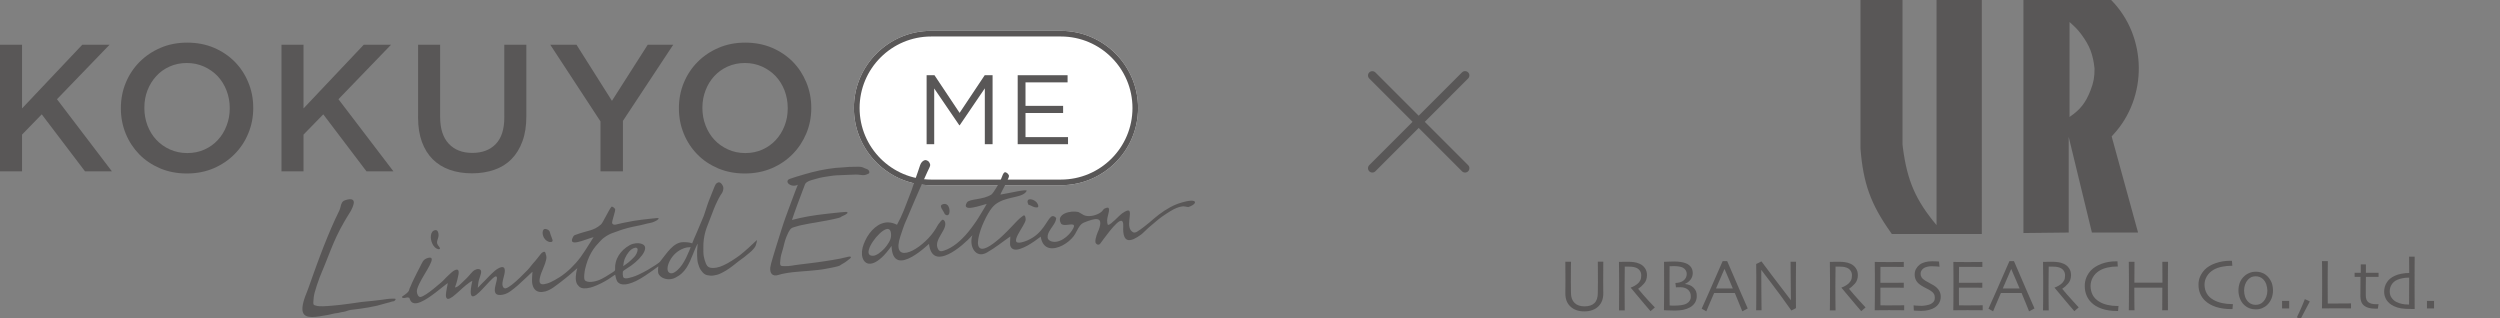<?xml version="1.0" encoding="utf-8"?>
<!-- Generator: Adobe Illustrator 27.4.1, SVG Export Plug-In . SVG Version: 6.00 Build 0)  -->
<svg version="1.1" xmlns="http://www.w3.org/2000/svg" xmlns:xlink="http://www.w3.org/1999/xlink" x="0px" y="0px"
	 viewBox="0 0 448 57" style="enable-background:new 0 0 448 57;" xml:space="preserve">
<rect x="0" y="0" width="448" height="57" fill="#808080" stroke="none"/>
<style type="text/css">
	.st0{display:none;}
	.st1{display:inline;}
	.st2{fill:#595757;}
	.st3{fill:#FFFFFF;}
</style>
<g id="レイヤー_1" class="st0">
	<g class="st1">
		<path class="st2" d="M259.7,28.14c-0.2,0-0.4-0.07-0.55-0.23l-16.62-16.62c-0.3-0.3-0.3-0.79,0-1.09c0.3-0.3,0.79-0.3,1.1,0
			l16.62,16.62c0.3,0.3,0.3,0.79,0,1.1C260.1,28.06,259.9,28.14,259.7,28.14z"/>
		<path class="st2" d="M243.08,28.14c-0.2,0-0.4-0.07-0.55-0.23c-0.3-0.3-0.3-0.79,0-1.1l16.62-16.62c0.3-0.3,0.79-0.3,1.1,0
			c0.3,0.3,0.3,0.79,0,1.09l-16.62,16.62C243.48,28.06,243.28,28.14,243.08,28.14z"/>
	</g>
	<g class="st1">
		<path class="st3" d="M190.11,2.74h-23.26c-7.63,0-13.83,6.21-13.83,13.83c0,7.63,6.21,13.83,13.83,13.83h23.26
			c7.63,0,13.83-6.21,13.83-13.83C203.94,8.95,197.74,2.74,190.11,2.74z"/>
		<polygon class="st2" points="0,5.24 3.95,5.24 3.95,16.64 14.74,5.24 19.63,5.24 10.21,14.99 20.05,27.92 15.23,27.92 7.48,17.71 
			3.95,21.34 3.95,27.92 0,27.92 		"/>
		<path class="st2" d="M33.49,28.3c-1.75,0-3.35-0.31-4.8-0.92c-1.44-0.62-2.69-1.45-3.73-2.51c-1.03-1.06-1.85-2.29-2.43-3.71
			c-0.58-1.42-0.87-2.92-0.87-4.52v-0.06c0-1.6,0.29-3.11,0.87-4.52c0.58-1.41,1.4-2.66,2.46-3.73c1.06-1.07,2.31-1.92,3.76-2.54
			c1.44-0.63,3.05-0.94,4.8-0.94c1.75,0,3.35,0.31,4.79,0.92c1.45,0.62,2.69,1.46,3.73,2.51c1.04,1.06,1.85,2.29,2.43,3.71
			c0.59,1.41,0.88,2.92,0.88,4.52v0.07c0,1.6-0.29,3.1-0.88,4.52c-0.58,1.42-1.4,2.66-2.46,3.73c-1.06,1.07-2.32,1.92-3.76,2.54
			C36.84,27.99,35.24,28.3,33.49,28.3 M33.56,24.65c1.12,0,2.14-0.21,3.08-0.63c0.94-0.42,1.73-0.99,2.4-1.72
			c0.67-0.72,1.19-1.57,1.56-2.55c0.38-0.97,0.57-2,0.57-3.11v-0.06c0-1.1-0.19-2.14-0.57-3.13c-0.38-0.98-0.9-1.83-1.58-2.56
			c-0.68-0.72-1.49-1.3-2.44-1.73c-0.95-0.43-1.98-0.65-3.1-0.65c-1.12,0-2.14,0.21-3.08,0.63c-0.94,0.42-1.74,0.99-2.4,1.72
			c-0.67,0.73-1.19,1.57-1.57,2.54c-0.38,0.97-0.56,2.01-0.56,3.11v0.07c0,1.1,0.19,2.14,0.56,3.13c0.38,0.98,0.9,1.84,1.58,2.56
			c0.68,0.73,1.49,1.3,2.43,1.73C31.41,24.42,32.44,24.65,33.56,24.65"/>
		<polygon class="st2" points="50.44,5.24 54.39,5.24 54.39,16.64 65.18,5.24 70.07,5.24 60.65,14.99 70.5,27.92 65.67,27.92 
			57.93,17.71 54.39,21.34 54.39,27.92 50.44,27.92 		"/>
		<path class="st2" d="M84.58,28.27c-1.47,0-2.8-0.21-3.99-0.63c-1.19-0.42-2.2-1.05-3.05-1.89c-0.84-0.84-1.49-1.89-1.94-3.13
			c-0.45-1.24-0.68-2.68-0.68-4.32V5.24h3.95v12.9c0,2.12,0.51,3.72,1.53,4.82c1.02,1.1,2.43,1.66,4.24,1.66
			c1.78,0,3.18-0.53,4.2-1.59c1.02-1.06,1.53-2.63,1.53-4.73V5.24h3.95V18.1c0,1.68-0.23,3.17-0.7,4.44
			c-0.46,1.27-1.11,2.33-1.96,3.19c-0.84,0.86-1.86,1.49-3.06,1.91C87.41,28.06,86.06,28.27,84.58,28.27"/>
		<polygon class="st2" points="107.61,18.97 98.61,5.24 103.31,5.24 109.66,15.28 116.07,5.24 120.64,5.24 111.63,18.88 
			111.63,27.92 107.61,27.92 		"/>
		<path class="st2" d="M133.48,28.3c-1.75,0-3.35-0.31-4.8-0.92c-1.45-0.62-2.69-1.45-3.72-2.51c-1.04-1.06-1.85-2.29-2.43-3.71
			c-0.58-1.42-0.87-2.92-0.87-4.52v-0.06c0-1.6,0.29-3.11,0.87-4.52c0.58-1.41,1.4-2.66,2.46-3.73c1.06-1.07,2.31-1.92,3.76-2.54
			c1.45-0.63,3.04-0.94,4.8-0.94c1.75,0,3.35,0.31,4.79,0.92c1.45,0.62,2.69,1.46,3.73,2.51c1.04,1.06,1.84,2.29,2.43,3.71
			c0.58,1.41,0.88,2.92,0.88,4.52v0.07c0,1.6-0.29,3.1-0.88,4.52c-0.59,1.42-1.41,2.66-2.46,3.73c-1.06,1.07-2.31,1.92-3.76,2.54
			C136.83,27.99,135.23,28.3,133.48,28.3 M133.55,24.65c1.12,0,2.14-0.21,3.08-0.63c0.93-0.42,1.73-0.99,2.4-1.72
			c0.67-0.72,1.19-1.57,1.57-2.55c0.38-0.97,0.56-2,0.56-3.11v-0.06c0-1.1-0.19-2.14-0.56-3.13c-0.38-0.98-0.9-1.83-1.58-2.56
			c-0.68-0.72-1.49-1.3-2.44-1.73c-0.94-0.43-1.98-0.65-3.09-0.65c-1.12,0-2.14,0.21-3.08,0.63c-0.94,0.42-1.74,0.99-2.41,1.72
			c-0.67,0.73-1.19,1.57-1.56,2.54c-0.38,0.97-0.57,2.01-0.57,3.11v0.07c0,1.1,0.19,2.14,0.57,3.13c0.38,0.98,0.9,1.84,1.58,2.56
			c0.68,0.73,1.49,1.3,2.43,1.73C131.4,24.42,132.43,24.65,133.55,24.65"/>
		<path class="st2" d="M190.11,30.41h-23.26c-7.63,0-13.83-6.21-13.83-13.83c0-7.63,6.21-13.83,13.83-13.83h23.26
			c7.63,0,13.83,6.21,13.83,13.83C203.94,24.2,197.74,30.41,190.11,30.41 M166.86,3.76c-7.07,0-12.82,5.75-12.82,12.82
			s5.76,12.82,12.82,12.82h23.26c7.07,0,12.82-5.75,12.82-12.82s-5.75-12.82-12.82-12.82H166.86z"/>
		<polygon class="st2" points="166.05,10.7 167.46,10.7 171.96,17.44 176.46,10.7 177.87,10.7 177.87,23.06 176.48,23.06 
			176.48,13.05 171.98,19.67 171.91,19.67 167.41,13.07 167.41,23.06 166.05,23.06 		"/>
		<polygon class="st2" points="182.37,10.7 191.31,10.7 191.31,11.97 183.77,11.97 183.77,16.19 190.51,16.19 190.51,17.46 
			183.77,17.46 183.77,21.79 191.39,21.79 191.39,23.06 182.37,23.06 		"/>
		<path class="st2" d="M169.31,35.6c0.42,0.34,0.68,0.19,0.79-0.13c0.11-0.33,0.07-0.84-0.11-1.22c-0.17-0.38-0.53-0.56-0.92-0.47
			c-0.46,0.11-0.55,0.36-0.37,0.73C168.88,34.88,169.21,35.31,169.31,35.6"/>
		<path class="st2" d="M184.29,33.91c0.27,0.05,0.58,0.23,0.88,0.36c0.3,0.13,0.74,0.19,0.85,0.04c0.16-0.22-0.14-0.8-0.5-1.05
			c-0.35-0.25-0.8-0.39-1.09-0.31C184.14,33.02,184.01,33.32,184.29,33.91"/>
		<path class="st2" d="M138.03,45.17c-0.05,0.51,0.05,0.93,0.29,1.17c0.24,0.24,0.63,0.32,1.13,0.16c0.41-0.13,0.84-0.23,1.3-0.31
			c0.45-0.08,0.92-0.15,1.4-0.2c0.48-0.05,0.97-0.1,1.47-0.13c0.5-0.04,1.01-0.08,1.51-0.12c0.51-0.04,1.02-0.09,1.52-0.15
			c0.5-0.06,1-0.13,1.49-0.23c0.49-0.09,1.63-0.3,2.09-0.45c0.46-0.14,0.43-0.26,0.85-0.47s0.9-0.63,1.28-0.92
			c0.22-0.18,0.2-0.43-0.4-0.28c-0.41,0.1-1.02,0.25-1.48,0.34c-0.46,0.09-0.94,0.17-1.42,0.25c-0.49,0.08-0.98,0.16-1.48,0.23
			c-0.5,0.07-1,0.14-1.48,0.21c-0.49,0.06-0.97,0.13-1.43,0.18c-0.46,0.05-0.9,0.11-1.32,0.16c-0.56,0.06-1.06,0.15-1.51,0.22
			c-0.44,0.06-0.83,0.1-1.13,0.08c-0.31-0.02-0.68,0.04-0.83-0.14c-0.15-0.19-0.07-0.63-0.03-1.07c0.04-0.44,0.17-1.02,0.42-1.78
			c0.09-0.27,0.16-0.62,0.26-1.01c0.1-0.38,0.21-0.81,0.38-1.21c0.16-0.41,0.45-1.06,0.73-1.4c0.28-0.33,0.56-0.33,1.02-0.48
			c0.29-0.1,0.68-0.2,1.12-0.29c0.44-0.1,0.95-0.19,1.49-0.29c0.54-0.1,1.11-0.19,1.69-0.29c0.58-0.1,1.16-0.2,1.73-0.32
			c0.56-0.11,1.11-0.23,1.6-0.36c0.49-0.13,0.3-0.17,0.67-0.32c0.37-0.15,0.66-0.31,0.85-0.48c0.16-0.14,0.05-0.31-0.32-0.27
			c-0.47,0.05-0.31,0.01-0.79,0.06c-0.48,0.05-0.96,0.1-1.45,0.15c-0.49,0.05-1.11,0.12-1.6,0.18c-0.49,0.06-0.84,0.1-1.33,0.17
			c-0.49,0.07-0.98,0.14-1.47,0.23c-0.49,0.09-0.98,0.18-1.47,0.29c-0.49,0.11-0.97,0.23-1.46,0.36c0.14-0.43,0.29-0.84,0.43-1.26
			c0.15-0.42,0.3-0.84,0.45-1.25c0.16-0.42,0.31-0.84,0.47-1.26c0.16-0.42,0.32-0.85,0.48-1.28c0.16-0.43,0.33-0.87,0.5-1.31
			c0.08-0.21,0.21-0.35,0.57-0.55c0.35-0.19,0.79-0.27,1.24-0.41c0.46-0.14,1.09-0.31,1.48-0.36c0.73-0.1,1.62-0.28,2.32-0.32
			c0.7-0.04,2.98-0.13,3.5-0.14c0.53-0.01,1.09,0.14,1.47,0.1c0.38-0.03,0.62-0.18,0.83-0.27c0.21-0.09,0.22-0.65-0.41-0.85
			c-0.43-0.13-0.58-0.31-1.03-0.36c-0.45-0.06-1.14,0.02-1.6,0c-0.46-0.02-1.03,0.07-1.5,0.09c-0.47,0.02-0.94,0.05-1.41,0.1
			c-0.47,0.05-0.95,0.11-1.42,0.19c-0.47,0.08-0.95,0.16-1.41,0.26c-0.47,0.1-0.94,0.21-1.4,0.33c-0.46,0.12-0.92,0.25-1.37,0.38
			c-0.45,0.13-0.9,0.25-1.34,0.4c-0.43,0.15-0.86,0.26-1.27,0.42c-0.53,0.2-0.46,0.66-0.11,0.93c0.35,0.27,0.99,0.41,1.58,0.11
			c-0.12,0.3-0.28,0.7-0.46,1.17c-0.18,0.48-0.39,1.01-0.59,1.57c-0.21,0.56-0.42,1.13-0.62,1.67c-0.2,0.54-0.39,1.06-0.55,1.5
			c-0.16,0.44-0.29,0.8-0.36,1.04c-0.1,0.29-0.22,0.69-0.37,1.15c-0.15,0.46-0.31,0.98-0.48,1.52c-0.17,0.55-0.35,1.11-0.52,1.67
			c-0.17,0.56-0.33,1.09-0.48,1.58c-0.14,0.48-0.27,0.92-0.36,1.26C138.1,44.8,138.05,45.05,138.03,45.17"/>
		<path class="st2" d="M193.24,35.21c-0.34-0.08-0.77-0.1-1.2-0.06c-0.43,0.04-0.87,0.15-1.23,0.32c-0.36,0.17-0.65,0.4-0.8,0.7
			c-0.14,0.29-0.13,0.65,0.11,1.08c0.17,0.3,0.6,0.31,1.05,0.27c0.45-0.04,0.92-0.13,1.15-0.03c0.23,0.1,0.22,0.4-0.28,1.12
			c-0.28,0.41-0.62,0.78-0.99,1.08c-0.37,0.3-0.76,0.54-1.16,0.69c-0.39,0.15-0.78,0.21-1.14,0.17c-0.35-0.04-0.76-0.21-0.92-0.48
			c-0.2-0.34-0.07-0.88,0.14-1.29c0.21-0.41,0.52-0.81,0.79-1.22c0.27-0.41,0.49-0.82,0.51-1.27c-0.26-0.28-0.47-0.37-0.67-0.34
			c-0.19,0.04-0.38,0.21-0.57,0.46c-0.2,0.25-0.4,0.6-0.66,0.98c-0.25,0.38-0.55,0.81-0.92,1.22c-0.38,0.42-0.82,0.83-1.38,1.18
			c-0.56,0.35-1.23,0.68-2.01,0.86c-0.64,0.15-0.94,0.02-0.99-0.26c-0.05-0.28,0.12-0.71,0.37-1.19c0.25-0.48,0.59-1.01,0.87-1.49
			c0.27-0.47,0.49-0.89,0.49-1.15c-0.01-0.37-0.1-0.67-0.22-0.73c-0.13-0.07-0.29,0.1-0.51,0.25c-0.23,0.16-0.51,0.43-0.83,0.75
			c-0.32,0.32-0.68,0.71-1.08,1.13c-0.4,0.42-0.83,0.87-1.3,1.31c-0.46,0.45-0.95,0.89-1.47,1.29c-0.69,0.54-1.24,0.89-1.68,1.07
			c-0.44,0.19-0.77,0.21-1,0.11c-0.23-0.1-0.37-0.32-0.43-0.63c-0.06-0.31-0.04-0.7,0.04-1.15c0.08-0.45,0.21-0.95,0.38-1.46
			c0.17-0.52,0.38-1.05,0.62-1.56c0.23-0.51,0.49-1,0.74-1.44c0.25-0.44,0.51-0.81,0.75-1.1c0.36-0.44,0.8-0.76,1.26-1
			c0.47-0.25,0.97-0.42,1.47-0.56c0.5-0.14,1-0.24,1.45-0.35s0.88-0.22,1.22-0.39c0.34-0.16,0.61-0.37,0.76-0.66
			c0.06-0.11-0.13-0.13-0.46-0.11c-0.33,0.03-0.81,0.11-1.32,0.2c-0.51,0.1-1.05,0.2-1.52,0.3c-0.47,0.09-1.4,0.26-1.4,0.26
			c-0.06-0.08,1.61-2.98,1.54-3.35c-0.08-0.37-0.5-0.71-0.76-0.64c-0.26,0.07-0.42,0.58-0.69,1.27c-0.16,0.43-1.34,2.46-1.69,2.7
			c-0.36,0.24-0.78,0.41-1.23,0.54c-0.45,0.13-0.92,0.21-1.35,0.29c-0.44,0.08-0.84,0.14-1.16,0.23c-0.32,0.09-0.56,0.21-0.66,0.38
			c-0.28,0.47-0.26,0.73-0.05,0.86c0.2,0.13,0.59,0.13,1.05,0.05c0.45-0.07,0.97-0.21,1.43-0.34c0.46-0.13,1.11-0.32,1.11-0.32
			c0.02,0.03-0.46,0.81-0.71,1.23c-0.25,0.42-0.51,0.85-0.78,1.28c-0.27,0.43-0.56,0.86-0.86,1.27c-0.3,0.42-0.61,0.83-0.93,1.22
			c-0.32,0.4-0.66,0.77-1.01,1.12c-0.35,0.35-0.7,0.68-1.07,0.97c-0.37,0.29-0.75,0.55-1.14,0.77c-0.39,0.22-0.8,0.4-1.21,0.53
			c-0.24,0.07-0.68,0.25-0.98-0.25c-0.25-0.43-0.26-0.87-0.14-1.31c0.12-0.44,0.36-0.89,0.62-1.32c0.25-0.43,0.52-0.86,0.67-1.26
			c0.16-0.4,0.17-0.88,0.03-1.12c-0.39-0.67-0.67-0.04-0.94,0.26c-0.26,0.3-0.47,0.71-0.62,0.96c-0.25,0.42-0.55,0.84-0.87,1.23
			c-0.33,0.4-0.68,0.78-1.06,1.12c-0.37,0.35-0.76,0.67-1.14,0.95c-0.38,0.28-0.77,0.51-1.13,0.7c-0.37,0.18-0.71,0.32-1.03,0.38
			c-0.32,0.07-0.6,0.07-0.83,0c-0.23-0.07-0.41-0.22-0.53-0.45c-0.12-0.23-0.17-0.55-0.14-0.97c0.03-0.42,0.14-0.93,0.35-1.55
			c0.21-0.62,0.67-2.1,1.09-2.95c0.21-0.43,0.43-1.05,0.66-1.55c0.23-0.5,0.72-1.71,0.96-2.25c0.24-0.54,1.33-3.06,1.61-3.63
			c0.24-0.5,0.29-0.64,0.51-1.13c0.19-0.44,0.28-0.53,0.41-0.87c0.14-0.36,0.09-0.42,0.02-0.63c-0.08-0.21-0.2-0.35-0.29-0.41
			c-0.24-0.16-0.45-0.23-0.63-0.17c-0.19,0.06-0.47,0.22-0.67,0.57c-0.2,0.35-0.31,0.9-0.58,1.61c-0.11,0.31-0.23,0.64-0.35,0.99
			c-0.12,0.35-0.24,0.72-0.37,1.1c-0.13,0.38-0.26,0.78-0.4,1.19c-0.14,0.41-0.74,1.87-0.89,2.3c-0.16,0.42-0.32,0.85-0.5,1.28
			c-0.17,0.43-0.36,0.86-0.56,1.28c-0.2,0.43-0.41,0.84-0.64,1.25c-0.51-0.26-0.99-0.39-1.46-0.42c-0.47-0.03-0.91,0.05-1.33,0.22
			c-0.42,0.16-0.81,0.41-1.17,0.71c-0.36,0.3-0.69,0.66-0.98,1.05c-0.29,0.39-0.54,0.81-0.74,1.24c-0.21,0.43-0.37,0.87-0.48,1.28
			c-0.11,0.44-0.15,0.87-0.12,1.26c0.03,0.39,0.14,0.74,0.31,1.02c0.17,0.27,0.41,0.48,0.71,0.57c0.3,0.09,0.67,0.07,1.09-0.1
			c0.42-0.16,0.9-0.48,1.44-0.97c0.53-0.49,1.12-1.17,1.75-2.06c0.03,0.78,0.16,1.36,0.37,1.76c0.21,0.41,0.5,0.65,0.84,0.76
			c0.34,0.11,0.73,0.09,1.14-0.02c0.41-0.11,0.85-0.3,1.28-0.54c0.43-0.24,0.86-0.53,1.26-0.82c0.4-0.29,0.76-0.59,1.08-0.86
			c0.31-0.26,0.57-0.5,0.74-0.65c0.08,0.64,0.23,1.12,0.44,1.48c0.21,0.35,0.48,0.58,0.79,0.7c0.31,0.12,0.67,0.14,1.05,0.07
			c0.38-0.06,0.78-0.21,1.2-0.4c0.41-0.19,0.83-0.45,1.25-0.73c0.41-0.28,0.82-0.59,1.2-0.91c0.38-0.32,0.73-0.64,1.05-0.94
			c0.31-0.3,0.59-0.58,0.8-0.82c-0.17,0.48-0.21,0.99-0.16,1.46c0.05,0.47,0.21,0.91,0.45,1.25c0.24,0.34,0.56,0.58,0.96,0.67
			c0.39,0.08,0.85,0.01,1.36-0.29c0.4-0.23,0.76-0.46,1.1-0.68c0.34-0.22,0.66-0.45,0.98-0.68c0.32-0.23,0.64-0.47,0.99-0.72
			c0.35-0.25,1.11-0.79,1.11-0.79c0.05,0.03-0.12,1.3,0,1.67c0.13,0.37,0.36,0.57,0.67,0.65c0.31,0.08,0.69,0.03,1.11-0.11
			c0.42-0.13,0.87-0.35,1.32-0.59c0.45-0.25,0.89-0.54,1.3-0.82c0.4-0.28,0.77-0.55,1.05-0.77c0.1,0.61,0.29,1.07,0.55,1.4
			c0.26,0.33,0.58,0.52,0.95,0.62c0.36,0.09,0.76,0.08,1.18,0c0.41-0.09,0.83-0.25,1.24-0.46c0.4-0.21,0.79-0.48,1.13-0.76
			c0.34-0.29,0.64-0.6,0.87-0.9c0.21-0.29,0.38-0.61,0.55-0.93c0.17-0.32,0.33-0.63,0.54-0.9c0.21-0.27,0.46-0.49,0.8-0.62
			c0.46-0.18,0.9-0.35,1.31-0.46c0.4-0.11,0.76-0.17,1.03-0.12c0.27,0.05,0.46,0.19,0.51,0.49c0.06,0.3-0.01,0.74-0.24,1.38
			c-0.1,0.22-0.28,0.63-0.42,1.06c-0.14,0.43-0.24,0.87-0.19,1.19c0.05,0.32,0.43,0.56,0.72,0.39c0.12-0.06,0.38-0.47,0.71-0.91
			c0.32-0.43,0.71-0.95,1.12-1.46c0.4-0.5,0.82-0.98,1.19-1.33c0.37-0.35,0.7-0.56,0.92-0.52c0.22,0.03,0.35,0.32,0.32,0.96
			c-0.04,0.82,0.02,1.4,0.17,1.8c0.15,0.4,0.38,0.61,0.67,0.68c0.29,0.07,0.65,0,1.04-0.17c0.39-0.17,0.82-0.44,1.27-0.76
			c0.44-0.32,0.9-0.86,1.35-1.24c0.45-0.38,0.89-0.76,1.31-1.11c0.41-0.35,0.79-0.66,1.12-0.89c0.58-0.4,1.06-0.72,1.49-0.98
			c0.42-0.26,0.79-0.45,1.14-0.59c0.35-0.14,0.67-0.23,1.02-0.28c0.29-0.05,0.6,0.06,0.94,0.1c0.06,0.01,0.14,0.03,0.17,0.01
			c0.55-0.19,0.87-0.39,1.05-0.59c0.18-0.2,0.17-0.38-0.06-0.48c-0.24-0.09-0.69-0.1-1.41,0.06c-0.54,0.12-1.03,0.27-1.49,0.43
			c-0.46,0.17-0.88,0.36-1.27,0.57c-0.39,0.21-0.76,0.43-1.1,0.65c-0.34,0.23-0.67,0.46-0.98,0.69c-0.29,0.21-0.57,0.44-0.86,0.69
			c-0.29,0.25-0.59,0.51-0.91,0.78c-0.32,0.27-0.66,0.54-1.03,0.82c-0.37,0.28-0.77,0.57-1.22,0.85c-0.11,0.07-0.42,0.15-0.57,0.09
			c-0.4-0.18-0.61-0.5-0.71-0.89c-0.1-0.39-0.08-0.85-0.04-1.28c0.04-0.44,0.1-0.86,0.11-1.18c0-0.32-0.05-0.54-0.25-0.58
			c-0.2-0.04-0.55,0.1-1.13,0.5c-0.58,0.41-2.01,2.05-2.52,2.08c-0.14,0.01-0.25-0.71-0.14-1.25c0.11-0.54,0.3-1.11,0.3-1.47
			c0-0.36-0.18-0.52-0.81-0.21c-0.13,0.06-0.23,0.2-0.35,0.36c-0.19,0.26-0.56,0.5-0.99,0.68c-0.43,0.18-0.94,0.3-1.42,0.31
			c-0.48,0.01-0.93-0.1-1.27-0.36C193.7,35.51,193.38,35.24,193.24,35.21 M159.68,39.47c-0.01,0.36-0.15,0.76-0.37,1.15
			c-0.22,0.4-0.52,0.79-0.84,1.15c-0.33,0.35-0.69,0.66-1.03,0.89c-0.34,0.23-0.67,0.37-0.94,0.39c-0.52,0.04-0.78-0.15-0.85-0.48
			c-0.06-0.32,0.07-0.78,0.31-1.28c0.25-0.5,0.61-1.04,1.01-1.52c0.41-0.48,0.85-0.91,1.26-1.19c0.41-0.28,0.79-0.41,1.05-0.29
			C159.55,38.41,159.7,38.77,159.68,39.47"/>
		<path class="st2" d="M62.27,32.98c0.61-0.16,0.98-0.01,1.1,0.27c0.12,0.28-0.05,0.73-0.21,1.16c-0.17,0.43-0.37,0.76-0.59,1.09
			c-0.29,0.44-0.61,1.01-0.87,1.44c-0.25,0.43-0.49,0.86-0.71,1.28c-0.22,0.42-0.43,0.84-0.63,1.26c-0.2,0.42-0.38,0.84-0.57,1.26
			c-0.18,0.42-0.36,0.84-0.53,1.28c-0.17,0.43-0.35,0.86-0.52,1.31c-0.18,0.44-0.36,0.9-0.54,1.36c-0.19,0.46-0.38,0.95-0.59,1.43
			c-0.07,0.17-0.2,0.48-0.35,0.87c-0.15,0.39-0.31,0.86-0.47,1.33c-0.16,0.47-0.3,0.94-0.41,1.35c-0.11,0.4-0.15,0.74-0.17,0.93
			c-0.18,1.46,0.04,1.24,0.39,1.38c0.3,0.12,0.83,0.13,1.33,0.12c0.5,0,1.06-0.07,1.65-0.11c0.4-0.03,0.89-0.07,1.43-0.14
			c0.54-0.06,1.15-0.14,1.78-0.23c0.63-0.09,1.3-0.18,1.95-0.28c0.66-0.1,1.39-0.12,2.01-0.2c0.63-0.08,1.22-0.16,1.75-0.21
			c0.53-0.06,0.93-0.16,1.31-0.17c0.38-0.01,0.86-0.05,1.02,0c0.16,0.06,0.01,0.21-0.1,0.34c-0.15,0.18-0.36,0.08-0.7,0.22
			c-0.32,0.13-0.67,0.16-1.08,0.3c-0.42,0.13-0.88,0.26-1.38,0.38c-0.49,0.11-1.02,0.22-1.55,0.31c-0.53,0.1-1.07,0.18-1.6,0.25
			c-0.53,0.07-1.05,0.14-1.54,0.19s-0.95,0.32-1.36,0.36c-0.41,0.04-0.86,0.2-1.15,0.22c-0.53,0.04-0.98,0.22-1.52,0.31
			c-0.53,0.09-1.06,0.19-1.55,0.26c-0.49,0.08-0.96,0.13-1.37,0.13c-0.41,0-0.77-0.05-1.05-0.18c-0.28-0.13-0.49-0.35-0.6-0.67
			c-0.11-0.33-0.12-0.76-0.02-1.34c0.11-0.58,0.33-1.3,0.7-2.19c0.05-0.12,0.12-0.3,0.2-0.52c0.08-0.22,0.18-0.49,0.29-0.8
			c0.11-0.31,0.23-0.66,0.37-1.04c0.14-0.38,0.29-0.8,0.44-1.24c0.16-0.44,0.33-0.92,0.51-1.41c0.18-0.49,0.37-1.01,0.57-1.53
			c0.2-0.53,0.41-1.07,0.62-1.62c0.22-0.55,0.44-1.11,0.67-1.67c0.23-0.56,0.46-1.12,0.7-1.67c0.24-0.56,0.48-1.11,0.73-1.64
			c0.25-0.54,0.5-1.06,0.75-1.57c0.25-0.51,0.21-0.94,0.47-1.4C61.48,33.2,61.66,33.13,62.27,32.98"/>
		<path class="st2" d="M78.52,41.86c-0.44-0.1-0.8-0.48-1.03-0.95c-0.23-0.48-0.34-1.05-0.27-1.52c0.06-0.48,0.3-0.85,0.75-0.94
			c0.29-0.06,0.46,0.12,0.54,0.38c0.09,0.26,0.11,0.64,0.03,0.91c-0.13,0.43-0.25,0.73-0.22,0.99c0.04,0.26,0.19,0.49,0.48,0.86
			C78.94,41.76,78.76,41.95,78.52,41.86"/>
		<path class="st2" d="M98.49,40.59c0.63,0.05,0.6-0.25,0.43-0.64c-0.17-0.39-0.36-1-0.4-1.17c-0.1-0.43-0.88-0.67-1.09-0.45
			c-0.21,0.22-0.26,0.7-0.1,1.17C97.49,39.97,97.86,40.43,98.49,40.59"/>
		<path class="st2" d="M113.65,43.26c0.32-0.33,0.57-0.86,0.61-1.25c0.04-0.39-0.28-0.51-0.68-0.34c-0.34,0.14-0.61,0.34-0.89,0.68
			c-0.28,0.34-0.52,0.74-0.7,1.15c-0.17,0.41-0.29,1.01-0.31,1.4c0,0,0.57-0.37,0.92-0.65C112.94,43.99,113.33,43.59,113.65,43.26
			 M104.86,42.09c0.25-0.38,0.57-0.89,0.81-1.27c0.33-0.52,0.7-1.11,0.7-1.11c-0.02-0.02-0.96,0.29-1.44,0.46
			c-0.48,0.17-0.98,0.33-1.41,0.42c-0.43,0.09-0.78,0.1-0.94-0.05c-0.16-0.15-0.14-0.45,0.18-0.99c0.09-0.16,0.25-0.21,0.33-0.24
			c0.6-0.22,1.1-0.38,1.53-0.5c0.43-0.12,0.8-0.21,1.14-0.32c0.34-0.1,0.65-0.22,0.96-0.38c0.31-0.16,0.63-0.38,0.98-0.68
			c0.35-0.31,1.4-2.63,1.87-3.16c0.12-0.14,0.49,0.17,0.64,0.37c0.2,0.27-0.67,2.32-0.5,2.6c0.17,0.28,0.41,0.3,1,0.13
			c0.44-0.13,1-0.22,1.46-0.32c0.46-0.1,0.91-0.18,1.37-0.26c0.46-0.08,0.92-0.14,1.38-0.2c0.46-0.06,0.92-0.11,1.38-0.16
			c0.46-0.05,0.91-0.1,1.36-0.14c0.41-0.04,0.43,0.06,0.31,0.18c-0.21,0.22-0.35,0.27-0.61,0.41c-0.27,0.14-0.67,0.26-0.95,0.3
			c-0.56,0.09-1.09,0.29-1.62,0.38c-0.53,0.1-1.05,0.2-1.54,0.32c-0.5,0.11-0.98,0.24-1.45,0.38c-0.46,0.14-0.91,0.29-1.34,0.46
			c-0.43,0.17-0.96,0.31-1.35,0.53c-0.39,0.21-0.59,0.34-0.94,0.6c-0.35,0.26-0.72,0.7-1.02,1.02c-0.3,0.32-0.59,0.66-0.84,1.04
			c-0.26,0.38-0.49,0.79-0.7,1.24c-0.21,0.45-0.39,0.94-0.55,1.47c-0.16,0.53-0.29,1.08-0.35,1.73c-0.06,0.68-0.04,1.05,0.27,1.22
			c0.41,0.21,0.9,0.18,1.38,0.1c0.48-0.08,0.97-0.24,1.44-0.48c0.48-0.23,0.87-0.48,1.28-0.74c0.42-0.27,1.03-0.62,1.11-0.76
			c0.12-0.22-0.07-0.64,0.16-1.51c0.11-0.44,0.3-0.84,0.53-1.22c0.23-0.37,0.52-0.71,0.84-1.01c0.33-0.31,0.71-0.58,1.13-0.81
			c0.34-0.19,0.76-0.3,1.06-0.33c0.68-0.07,1.07,0.06,1.35,0.23c0.28,0.16,0.38,0.43,0.34,0.76c-0.04,0.33-0.23,0.71-0.53,1.13
			c-0.3,0.41-0.71,0.85-1.2,1.27c-0.49,0.42-1.05,0.83-1.65,1.19c-0.33,0.2-0.59,0.38-0.61,0.52c-0.04,0.27-0.01,0.73,0.05,0.9
			c0.07,0.2,0.24,0.27,0.52,0.28c0.29,0.01,0.79-0.14,1.18-0.25c0.32-0.1,0.68-0.22,1.16-0.46c0.49-0.25,0.95-0.45,1.49-0.77
			c0.54-0.32,1.06-0.64,1.46-0.9c0.4-0.27,0.69-0.48,0.77-0.57c0.32-0.39,0.62-0.8,0.94-1.21c0.31-0.41,0.63-0.8,0.97-1.15
			c0.34-0.35,0.7-0.65,1.09-0.86c0.39-0.21,0.81-0.33,1.28-0.32c0.9,0.01,1.39,0.13,1.62,0.28c0.23,0.15,0.2,0.34,0.04,0.48
			c-0.16,0.15-0.35,0.16-0.63,0.15c-0.62-0.01-1.29,0.27-1.8,0.57c-0.5,0.3-0.94,0.71-1.28,1.16c-0.34,0.45-0.59,0.94-0.73,1.38
			c-0.14,0.45-0.16,0.85-0.06,1.14c0.11,0.29,0.4,0.48,0.75,0.42c0.33-0.06,0.68-0.31,0.98-0.58c0.3-0.27,0.58-0.6,0.84-0.98
			c0.25-0.38,0.49-0.79,0.7-1.22c0.21-0.43,0.41-0.87,0.58-1.29c0.17-0.42,0.33-0.83,0.47-1.2c0.14-0.36,0.27-0.69,0.38-0.94
			c0.19-0.43,0.37-0.84,0.54-1.24c0.17-0.41,0.34-0.81,0.51-1.21c0.17-0.4,0.51-1.18,0.68-1.61c0.1-0.25,0.22-0.65,0.37-1.12
			c0.15-0.46,0.32-1,0.52-1.53c0.2-0.53,0.52-1.35,0.72-1.81c0.23-0.53,0.41-1.18,0.7-1.4c0.29-0.22,0.7-0.35,1.11,0.47
			c0.14,0.28,0.11,0.58,0.01,0.92c-0.1,0.34-0.24,0.46-0.46,0.81c-0.22,0.35-0.46,0.86-0.55,1.04c-0.22,0.44-0.41,0.87-0.58,1.3
			c-0.17,0.42-0.32,0.83-0.48,1.25c-0.15,0.41-0.46,1.22-0.64,1.66c-0.17,0.41-0.32,0.84-0.44,1.28c-0.12,0.44-0.21,0.9-0.27,1.36
			c-0.06,0.46-0.09,0.94-0.08,1.41c0.01,0.47-0.02,1.1,0.07,1.56c0.09,0.46,0.2,0.88,0.38,1.31c0.17,0.4,0.32,0.57,0.63,0.71
			c0.31,0.14,0.86,0.11,1.27,0.04c0.41-0.07,0.85-0.22,1.31-0.44c0.46-0.21,0.94-0.48,1.41-0.78c0.47-0.29,0.94-0.62,1.38-0.93
			c0.44-0.32,1.29-1.08,1.63-1.38c0.43-0.38,1.27-1.17,1.48-1.38c0.13-0.13-0.08,0.73-0.19,1c-0.14,0.34-0.73,0.97-1.05,1.21
			c-0.35,0.26-0.57,0.49-0.92,0.76c-0.35,0.26-0.7,0.52-1.06,0.78c-0.36,0.26-0.7,0.57-1.08,0.85c-0.37,0.28-0.81,0.6-1.23,0.85
			c-0.54,0.32-1.07,0.6-1.53,0.73c-0.45,0.12-0.92,0.21-1.28,0.16c-0.37-0.05-0.7-0.07-0.99-0.27c-0.28-0.19-0.54-0.5-0.74-0.81
			c-0.19-0.31-0.35-0.76-0.46-1.16c-0.11-0.41-0.12-0.91-0.15-1.38c-0.03-0.47,0.01-1.13,0.07-1.65c0.05-0.67,0.02-0.51-0.23,0.05
			c-0.22,0.47-0.4,0.93-0.58,1.38c-0.18,0.45-0.35,0.87-0.54,1.28c-0.19,0.41-0.39,0.79-0.62,1.15c-0.24,0.36-0.51,0.69-0.83,0.99
			c-0.32,0.3-0.71,0.56-1.16,0.79c-0.37,0.19-0.79,0.29-1.19,0.28c-0.4,0-0.79-0.1-1.12-0.27c-0.33-0.17-0.59-0.43-0.73-0.74
			c-0.15-0.32-0.02-1.3-0.02-1.3c-0.02-0.01-0.57,0.45-1,0.74c-0.43,0.29-0.81,0.57-1.34,0.92c-0.49,0.32-1.17,0.74-1.64,0.96
			c-0.47,0.22-0.93,0.4-1.36,0.51c-0.43,0.11-0.82,0.14-1.16,0.09c-0.34-0.06-0.63-0.21-0.84-0.49c-0.21-0.28-0.39-1.23-0.39-1.23
			c-0.05-0.02-0.76,0.53-1.19,0.79c-0.43,0.26-0.87,0.52-1.32,0.74c-0.45,0.23-0.9,0.43-1.33,0.58c-0.43,0.16-0.85,0.27-1.23,0.31
			c-0.38,0.05-0.73,0.03-1.01-0.07c-0.29-0.1-0.48-0.31-0.68-0.57c-0.25-0.33-0.33-0.89-0.3-1.39c0.07-1.05,0.28-1.57,0.28-1.57
			c-0.01,0-1.05,0.92-1.46,1.27c-0.4,0.34-0.97,0.8-1.5,1.2c-0.35,0.26-0.78,0.61-1.33,0.99c-0.48,0.33-1.02,0.6-1.43,0.71
			c-0.4,0.1-0.78,0.14-1.11,0.08c-0.33-0.06-0.61-0.21-0.83-0.48c-0.22-0.26-0.37-0.64-0.44-1.15c-0.07-0.51,0.06-1.95,0.06-1.95
			c-0.03-0.02-0.67,0.59-1.03,0.94c-0.35,0.35-0.7,0.63-1.07,0.99c-0.37,0.36-0.77,0.71-1.17,1.02c-0.4,0.31-0.81,0.65-1.22,0.85
			c-0.41,0.2-0.83,0.32-1.26,0.34c-0.71,0.03-0.95-0.28-1-0.73c-0.04-0.45,0.13-1.03,0.25-1.53c0.13-0.5,0.22-0.92,0.03-1.05
			c-0.13-0.08-0.37,0.07-0.69,0.36c-0.32,0.29-0.7,0.71-1.11,1.15c-0.41,0.44-0.83,0.9-1.22,1.28c-0.39,0.37-0.75,0.66-1.03,0.74
			c-0.28,0.09-0.47-0.03-0.53-0.45c-0.06-0.42,0.01-1.15,0.27-2.3c-0.33,0.15-0.72,0.43-1.13,0.76c-0.41,0.33-0.83,0.73-1.24,1.1
			c-0.41,0.37-0.81,0.72-1.15,0.98c-0.35,0.25-0.64,0.41-0.86,0.39c-0.21-0.02-0.35-0.21-0.36-0.66c-0.01-0.45,0.35-2.17,0.35-2.17
			c-0.02-0.01-0.52,0.38-0.89,0.67c-0.36,0.29-0.78,0.63-1.23,0.97c-0.45,0.34-0.92,0.69-1.39,1c-0.47,0.31-0.93,0.57-1.36,0.75
			c-0.43,0.18-0.82,0.27-1.14,0.22c-0.32-0.05-0.58-0.22-0.74-0.58c-0.08-0.19-0.14-0.38-0.14-0.38c-0.09-0.03-0.33-0.13-0.58-0.04
			c-0.24,0.09-0.75,0.13-0.75-0.14c0-0.1,1.24-0.73,1.3-1.27c0.02-0.2,0.14-0.34,0.28-0.7c0.14-0.36,0.33-0.78,0.54-1.2
			c0.2-0.42,0.41-0.84,0.6-1.21c0.19-0.37,0.36-0.69,0.47-0.9c0.23-0.44,0.37-0.8,0.57-1.09c0.2-0.29,0.46-0.49,0.94-0.62
			c0.44-0.11,0.63-0.01,0.64,0.25c0.01,0.25-0.15,0.66-0.4,1.14c-0.25,0.48-0.59,1.05-0.93,1.62c-0.34,0.57-0.68,1.16-0.93,1.69
			c-0.25,0.53-0.42,1-0.41,1.35c0.01,0.35,0.24,0.99,0.63,0.96c0.26-0.02,0.66-0.24,1.06-0.5c0.4-0.26,0.84-0.59,1.3-0.96
			c0.45-0.37,0.92-0.76,1.38-1.15c0.45-0.38,0.7-0.74,1.33-1.31c0.37-0.34,0.72-0.69,1.02-0.84c0.29-0.15,0.52-0.19,0.65-0.08
			c0.13,0.11,0.17,0.37,0.09,0.83c-0.08,0.46-0.28,1.4-0.63,2.29c0.21,0.05,0.52-0.17,0.9-0.5c0.38-0.33,0.81-0.79,1.26-1.21
			c0.44-0.43,0.9-1.12,1.32-1.36c0.42-0.24,0.79-0.31,1.08-0.08c0.16,0.13,0.16,0.4,0.08,0.73c-0.08,0.33-0.23,0.73-0.35,1.12
			c-0.12,0.4-0.2,1.38-0.2,1.38c0.01,0.01,0.38-0.4,0.7-0.73c0.32-0.32,0.71-0.68,1.15-1.17c0.38-0.41,0.75-0.76,1.2-1.15
			c0.38-0.32,0.83-0.57,1.13-0.64c0.3-0.07,0.52-0.01,0.62,0.27c0.09,0.27,0.06,0.75-0.16,1.51c-0.22,0.78-0.27,1.27-0.19,1.55
			c0.08,0.29,0.29,0.53,0.58,0.44c0.3-0.08,0.68-0.32,1.11-0.66c0.43-0.33,0.9-0.76,1.38-1.21c0.48-0.46,0.96-0.95,1.41-1.41
			c0.44-0.46,0.85-1.07,1.18-1.41c0.33-0.34,1.22-1.54,1.34-1.63c0.7-0.56,0.68,0.08,0.74,0.23c0.09,0.25,0.16,0.51,0.07,0.94
			c-0.09,0.43-0.27,0.93-0.43,1.31c-0.37,0.84-0.6,1.48-0.7,1.96c-0.1,0.48-0.08,0.79,0.05,0.97c0.13,0.18,0.36,0.23,0.68,0.18
			c0.32-0.05,0.74-0.15,1.21-0.37c0.46-0.22,0.95-0.49,1.55-0.86c0.33-0.21,0.69-0.46,1.02-0.73c0.34-0.27,0.67-0.56,0.99-0.86
			c0.32-0.31,0.63-0.64,0.94-0.98c0.3-0.34,0.59-0.7,0.87-1.07C104.34,42.86,104.61,42.48,104.86,42.09"/>
	</g>
	<g class="st1">
		<path class="st2" d="M296.48,10.69c0-1.17,0-5.76,5.62-5.76c5.62,0,5.67,4.31,5.67,6.05v3.42h-3.8v-4.27
			c0-1.12-0.28-2.01-1.87-2.01c-1.92,0-1.92,1.36-1.92,2.48v15.23c0,0.52,0,1.97,1.83,1.97c1.97,0,1.97-1.5,1.97-2.62v-4.64h3.75
			v4.54c0,1.36,0,5.86-5.62,5.86c-5.25,0-5.62-3.19-5.62-5.39V10.69z"/>
		<path class="st2" d="M313.54,12.15c0-2.44,0-7.17,5.72-7.17c5.53,0,5.53,3.98,5.53,5.86v14.1c0,1.69-0.09,5.95-5.72,5.95
			c-5.53,0-5.53-4.22-5.53-7.17V12.15z M321.08,10.46c0-1.17-0.05-2.39-1.83-2.39c-1.97,0-1.97,1.59-1.97,2.72v14.76
			c0,0.98,0,2.25,1.83,2.25c1.87,0,1.97-1.41,1.97-2.53V10.46z"/>
		<path class="st2" d="M334.71,7.08c0.66-0.98,1.41-2.11,3.51-2.11c2.53,0,3.23,1.64,3.61,2.48c0.47-0.8,1.41-2.48,3.84-2.48
			c3.89,0,3.94,3.42,3.94,5.39v20.1h-3.8V10.69c0-1.13-0.05-2.3-1.73-2.3c-1.92,0-1.87,1.5-1.87,2.63v19.45h-3.8V10.79
			c0-1.13-0.05-2.44-1.69-2.44c-1.92,0-1.92,1.87-1.92,2.63v19.49h-3.8V5.35h3.7V7.08z"/>
		<path class="st2" d="M359.5,7.08c0.66-0.98,1.41-2.11,3.51-2.11c2.53,0,3.24,1.64,3.61,2.48c0.47-0.8,1.41-2.48,3.84-2.48
			c3.89,0,3.94,3.42,3.94,5.39v20.1h-3.8V10.69c0-1.13-0.05-2.3-1.73-2.3c-1.92,0-1.87,1.5-1.87,2.63v19.45h-3.8V10.79
			c0-1.13-0.05-2.44-1.69-2.44c-1.92,0-1.92,1.87-1.92,2.63v19.49h-3.8V5.35h3.7V7.08z"/>
		<path class="st2" d="M384.61,7.08c0.61-0.8,1.55-2.11,3.61-2.11c2.9,0,3.75,2.06,3.75,4.69v15.98c0,1.03,0,5.15-3.84,5.15
			c-2.06,0-3-1.41-3.51-2.11v8.58h-3.75V5.35h3.75V7.08z M388.22,10.79c0-1.55-0.33-2.48-1.69-2.48c-1.92,0-1.92,1.87-1.92,3.05
			v13.73c0,0.7,0,2.3,1.83,2.3c1.31,0,1.78-0.98,1.78-2.39V10.79z"/>
		<path class="st2" d="M397.87,12.15c0-2.44,0-7.17,5.72-7.17c5.53,0,5.53,3.98,5.53,5.86v14.1c0,1.69-0.09,5.95-5.72,5.95
			c-5.53,0-5.53-4.22-5.53-7.17V12.15z M405.42,10.46c0-1.17-0.05-2.39-1.83-2.39c-1.97,0-1.97,1.59-1.97,2.72v14.76
			c0,0.98,0,2.25,1.83,2.25c1.87,0,1.97-1.41,1.97-2.53V10.46z"/>
		<path class="st2" d="M418.87,18.05c-2.62-2.72-3.33-4.08-3.33-6.84c0-3.42,1.45-6.18,5.58-6.18c5.2,0,5.25,4.03,5.29,7.87h-3.51
			c0-3.14-0.23-4.41-2.02-4.41c-1.78,0-1.83,1.59-1.83,2.39c0,1.45,0.33,2.34,2.02,3.98l1.73,1.69c1.97,1.92,3.8,3.8,3.8,7.59
			c0,4.73-2.58,6.79-5.81,6.79c-2.02,0-4.26-0.75-5.15-3.28c-0.47-1.31-0.47-2.25-0.47-6.42h3.56c0,3.28,0,4.12,0.14,4.83
			c0.38,1.41,1.27,1.55,2.02,1.55c2.02,0,2.02-1.97,2.02-3.24c0-1.41-0.19-2.44-2.02-4.31L418.87,18.05z"/>
		<path class="st2" d="M438.31,0.01v5.44h2.16v3.09h-2.16v17.34c0,1.69,0.56,1.87,2.44,1.78v2.86c-0.66,0.09-1.31,0.23-2.16,0.23
			c-3.8,0-4.08-1.45-4.08-4.12V8.54h-2.25V5.44h2.3V0.01H438.31z"/>
		<path class="st2" d="M443.94,2.92h-0.51V0.43h-0.94V0h2.38v0.43h-0.93V2.92z M447.94,2.92h-0.5l0.02-1.81l0.03-0.6l-0.74,2.4
			h-0.46l-0.74-2.39l0.03,0.59l0.02,1.81h-0.49V0h0.7l0.73,2.31L447.24,0h0.7V2.92z"/>
	</g>
</g>
<g id="レイヤー_2">
	<g>
		<path class="st2" d="M262.54,30.92c-0.2,0-0.4-0.07-0.55-0.23l-16.62-16.62c-0.3-0.3-0.3-0.79,0-1.09c0.3-0.3,0.79-0.3,1.1,0
			l16.62,16.62c0.3,0.3,0.3,0.79,0,1.1C262.93,30.85,262.73,30.92,262.54,30.92z"/>
		<path class="st2" d="M245.92,30.92c-0.2,0-0.4-0.07-0.55-0.23c-0.3-0.3-0.3-0.79,0-1.1l16.62-16.62c0.3-0.3,0.79-0.3,1.1,0
			c0.3,0.3,0.3,0.79,0,1.09L246.46,30.7C246.31,30.85,246.11,30.92,245.92,30.92z"/>
	</g>
	<g>
		<path class="st3" d="M190.11,5.53h-23.26c-7.63,0-13.83,6.21-13.83,13.83c0,7.63,6.21,13.83,13.83,13.83h23.26
			c7.63,0,13.83-6.21,13.83-13.83C203.94,11.74,197.74,5.53,190.11,5.53z"/>
		<polygon class="st2" points="0,8.02 3.95,8.02 3.95,19.43 14.74,8.02 19.63,8.02 10.21,17.78 20.05,30.7 15.23,30.7 7.48,20.49 
			3.95,24.12 3.95,30.7 0,30.7 		"/>
		<path class="st2" d="M33.49,31.09c-1.75,0-3.35-0.31-4.8-0.92c-1.44-0.62-2.69-1.45-3.73-2.51c-1.03-1.06-1.85-2.29-2.43-3.71
			c-0.58-1.42-0.87-2.92-0.87-4.52v-0.06c0-1.6,0.29-3.11,0.87-4.52c0.58-1.41,1.4-2.66,2.46-3.73c1.06-1.07,2.31-1.92,3.76-2.54
			c1.44-0.63,3.05-0.94,4.8-0.94c1.75,0,3.35,0.31,4.79,0.92c1.45,0.62,2.69,1.46,3.73,2.51c1.04,1.06,1.85,2.29,2.43,3.71
			c0.59,1.41,0.88,2.92,0.88,4.52v0.07c0,1.6-0.29,3.1-0.88,4.52c-0.58,1.42-1.4,2.66-2.46,3.73c-1.06,1.07-2.32,1.92-3.76,2.54
			C36.84,30.77,35.24,31.09,33.49,31.09 M33.56,27.43c1.12,0,2.14-0.21,3.08-0.63c0.94-0.42,1.73-0.99,2.4-1.72
			c0.67-0.72,1.19-1.57,1.56-2.55c0.38-0.97,0.57-2,0.57-3.11v-0.06c0-1.1-0.19-2.14-0.57-3.13c-0.38-0.98-0.9-1.83-1.58-2.56
			c-0.68-0.72-1.49-1.3-2.44-1.73c-0.95-0.43-1.98-0.65-3.1-0.65c-1.12,0-2.14,0.21-3.08,0.63c-0.94,0.42-1.74,0.99-2.4,1.72
			c-0.67,0.73-1.19,1.57-1.57,2.54c-0.38,0.97-0.56,2.01-0.56,3.11v0.07c0,1.1,0.19,2.14,0.56,3.13c0.38,0.98,0.9,1.84,1.58,2.56
			c0.68,0.73,1.49,1.3,2.43,1.73C31.41,27.21,32.44,27.43,33.56,27.43"/>
		<polygon class="st2" points="50.44,8.02 54.39,8.02 54.39,19.43 65.18,8.02 70.07,8.02 60.65,17.78 70.5,30.7 65.67,30.7 
			57.93,20.49 54.39,24.12 54.39,30.7 50.44,30.7 		"/>
		<path class="st2" d="M84.58,31.06c-1.47,0-2.8-0.21-3.99-0.63c-1.19-0.42-2.2-1.05-3.05-1.89c-0.84-0.84-1.49-1.89-1.94-3.13
			c-0.45-1.24-0.68-2.68-0.68-4.32V8.02h3.95v12.9c0,2.12,0.51,3.72,1.53,4.82c1.02,1.1,2.43,1.66,4.24,1.66
			c1.78,0,3.18-0.53,4.2-1.59c1.02-1.06,1.53-2.63,1.53-4.73V8.02h3.95v12.86c0,1.68-0.23,3.17-0.7,4.44
			c-0.46,1.27-1.11,2.33-1.96,3.19c-0.84,0.86-1.86,1.49-3.06,1.91C87.41,30.84,86.06,31.06,84.58,31.06"/>
		<polygon class="st2" points="107.61,21.76 98.61,8.02 103.31,8.02 109.66,18.07 116.07,8.02 120.64,8.02 111.63,21.66 
			111.63,30.7 107.61,30.7 		"/>
		<path class="st2" d="M133.48,31.09c-1.75,0-3.35-0.31-4.8-0.92c-1.45-0.62-2.69-1.45-3.72-2.51c-1.04-1.06-1.85-2.29-2.43-3.71
			c-0.58-1.42-0.87-2.92-0.87-4.52v-0.06c0-1.6,0.29-3.11,0.87-4.52c0.58-1.41,1.4-2.66,2.46-3.73c1.06-1.07,2.31-1.92,3.76-2.54
			c1.45-0.63,3.04-0.94,4.8-0.94c1.75,0,3.35,0.31,4.79,0.92c1.45,0.62,2.69,1.46,3.73,2.51c1.04,1.06,1.84,2.29,2.43,3.71
			c0.58,1.41,0.88,2.92,0.88,4.52v0.07c0,1.6-0.29,3.1-0.88,4.52c-0.59,1.42-1.41,2.66-2.46,3.73c-1.06,1.07-2.31,1.92-3.76,2.54
			C136.83,30.77,135.23,31.09,133.48,31.09 M133.55,27.43c1.12,0,2.14-0.21,3.08-0.63c0.93-0.42,1.73-0.99,2.4-1.72
			c0.67-0.72,1.19-1.57,1.57-2.55c0.38-0.97,0.56-2,0.56-3.11v-0.06c0-1.1-0.19-2.14-0.56-3.13c-0.38-0.98-0.9-1.83-1.58-2.56
			c-0.68-0.72-1.49-1.3-2.44-1.73c-0.94-0.43-1.98-0.65-3.09-0.65c-1.12,0-2.14,0.21-3.08,0.63c-0.94,0.42-1.74,0.99-2.41,1.72
			c-0.67,0.73-1.19,1.57-1.56,2.54c-0.38,0.97-0.57,2.01-0.57,3.11v0.07c0,1.1,0.19,2.14,0.57,3.13c0.38,0.98,0.9,1.84,1.58,2.56
			c0.68,0.73,1.49,1.3,2.43,1.73C131.4,27.21,132.43,27.43,133.55,27.43"/>
		<path class="st2" d="M190.11,33.19h-23.26c-7.63,0-13.83-6.21-13.83-13.83c0-7.63,6.21-13.83,13.83-13.83h23.26
			c7.63,0,13.83,6.21,13.83,13.83C203.94,26.99,197.74,33.19,190.11,33.19 M166.86,6.54c-7.07,0-12.82,5.75-12.82,12.82
			s5.76,12.82,12.82,12.82h23.26c7.07,0,12.82-5.75,12.82-12.82s-5.75-12.82-12.82-12.82H166.86z"/>
		<polygon class="st2" points="166.05,13.48 167.46,13.48 171.96,20.23 176.46,13.48 177.87,13.48 177.87,25.84 176.48,25.84 
			176.48,15.83 171.98,22.45 171.91,22.45 167.41,15.85 167.41,25.84 166.05,25.84 		"/>
		<polygon class="st2" points="182.37,13.48 191.31,13.48 191.31,14.76 183.77,14.76 183.77,18.97 190.51,18.97 190.51,20.25 
			183.77,20.25 183.77,24.57 191.39,24.57 191.39,25.84 182.37,25.84 		"/>
		<path class="st2" d="M169.31,38.38c0.42,0.34,0.68,0.19,0.79-0.13c0.11-0.33,0.07-0.84-0.11-1.22c-0.17-0.38-0.53-0.56-0.92-0.47
			c-0.46,0.11-0.55,0.36-0.37,0.73C168.88,37.66,169.21,38.09,169.31,38.38"/>
		<path class="st2" d="M184.29,36.69c0.27,0.05,0.58,0.23,0.88,0.36c0.3,0.13,0.74,0.19,0.85,0.04c0.16-0.22-0.14-0.8-0.5-1.05
			c-0.35-0.25-0.8-0.39-1.09-0.31C184.14,35.81,184.01,36.1,184.29,36.69"/>
		<path class="st2" d="M138.03,47.95c-0.05,0.51,0.05,0.93,0.29,1.17c0.24,0.24,0.63,0.32,1.13,0.16c0.41-0.13,0.84-0.23,1.3-0.31
			c0.45-0.08,0.92-0.15,1.4-0.2c0.48-0.05,0.97-0.1,1.47-0.13c0.5-0.04,1.01-0.08,1.51-0.12c0.51-0.04,1.02-0.09,1.52-0.15
			c0.5-0.06,1-0.13,1.49-0.23c0.49-0.09,1.63-0.3,2.09-0.45c0.46-0.14,0.43-0.26,0.85-0.47c0.42-0.21,0.9-0.63,1.28-0.92
			c0.22-0.18,0.2-0.43-0.4-0.28c-0.41,0.1-1.02,0.25-1.48,0.34c-0.46,0.09-0.94,0.17-1.42,0.25c-0.49,0.08-0.98,0.16-1.48,0.23
			c-0.5,0.07-1,0.14-1.48,0.21c-0.49,0.06-0.97,0.13-1.43,0.18c-0.46,0.05-0.9,0.11-1.32,0.16c-0.56,0.06-1.06,0.15-1.51,0.22
			c-0.44,0.06-0.83,0.1-1.13,0.08c-0.31-0.02-0.68,0.04-0.83-0.14c-0.15-0.19-0.07-0.63-0.03-1.07c0.04-0.44,0.17-1.02,0.42-1.78
			c0.09-0.27,0.16-0.62,0.26-1.01c0.1-0.38,0.21-0.81,0.38-1.21c0.16-0.41,0.45-1.06,0.73-1.4c0.28-0.33,0.56-0.33,1.02-0.48
			c0.29-0.1,0.68-0.2,1.12-0.29c0.44-0.1,0.95-0.19,1.49-0.29c0.54-0.1,1.11-0.19,1.69-0.29c0.58-0.1,1.16-0.2,1.73-0.32
			c0.56-0.11,1.11-0.23,1.6-0.36c0.49-0.13,0.3-0.17,0.67-0.32c0.37-0.15,0.66-0.31,0.85-0.48c0.16-0.14,0.05-0.31-0.32-0.27
			c-0.47,0.05-0.31,0.01-0.79,0.06c-0.48,0.05-0.96,0.1-1.45,0.15c-0.49,0.05-1.11,0.12-1.6,0.18c-0.49,0.06-0.84,0.1-1.33,0.17
			c-0.49,0.07-0.98,0.14-1.47,0.23c-0.49,0.09-0.98,0.18-1.47,0.29c-0.49,0.11-0.97,0.23-1.46,0.36c0.14-0.43,0.29-0.84,0.43-1.26
			c0.15-0.42,0.3-0.84,0.45-1.25c0.16-0.42,0.31-0.84,0.47-1.26c0.16-0.42,0.32-0.85,0.48-1.28c0.16-0.43,0.33-0.87,0.5-1.31
			c0.08-0.21,0.21-0.35,0.57-0.55c0.35-0.19,0.79-0.27,1.24-0.41c0.46-0.14,1.09-0.31,1.48-0.36c0.73-0.1,1.62-0.28,2.32-0.32
			c0.7-0.04,2.98-0.13,3.5-0.14c0.53-0.01,1.09,0.14,1.47,0.1c0.38-0.03,0.62-0.18,0.83-0.27c0.21-0.09,0.22-0.65-0.41-0.85
			c-0.43-0.13-0.58-0.31-1.03-0.36c-0.45-0.06-1.14,0.02-1.6,0c-0.46-0.02-1.03,0.07-1.5,0.09c-0.47,0.02-0.94,0.05-1.41,0.1
			c-0.47,0.05-0.95,0.11-1.42,0.19c-0.47,0.08-0.95,0.16-1.41,0.26c-0.47,0.1-0.94,0.21-1.4,0.33c-0.46,0.12-0.92,0.25-1.37,0.38
			c-0.45,0.13-0.9,0.25-1.34,0.4c-0.43,0.15-0.86,0.26-1.27,0.42c-0.53,0.2-0.46,0.66-0.11,0.93c0.35,0.27,0.99,0.41,1.58,0.11
			c-0.12,0.3-0.28,0.7-0.46,1.17c-0.18,0.48-0.39,1.01-0.59,1.57c-0.21,0.56-0.42,1.13-0.62,1.67c-0.2,0.54-0.39,1.06-0.55,1.5
			c-0.16,0.44-0.29,0.8-0.36,1.04c-0.1,0.29-0.22,0.69-0.37,1.15c-0.15,0.46-0.31,0.98-0.48,1.52c-0.17,0.55-0.35,1.11-0.52,1.67
			c-0.17,0.56-0.33,1.09-0.48,1.58c-0.14,0.48-0.27,0.92-0.36,1.26C138.1,47.59,138.05,47.84,138.03,47.95"/>
		<path class="st2" d="M193.24,37.99c-0.34-0.08-0.77-0.1-1.2-0.06c-0.43,0.04-0.87,0.15-1.23,0.32c-0.36,0.17-0.65,0.4-0.8,0.7
			c-0.14,0.29-0.13,0.65,0.11,1.08c0.17,0.3,0.6,0.31,1.05,0.27c0.45-0.04,0.92-0.13,1.15-0.03c0.23,0.1,0.22,0.4-0.28,1.12
			c-0.28,0.41-0.62,0.78-0.99,1.08c-0.37,0.3-0.76,0.54-1.16,0.69c-0.39,0.15-0.78,0.21-1.14,0.17c-0.35-0.04-0.76-0.21-0.92-0.48
			c-0.2-0.34-0.07-0.88,0.14-1.29c0.21-0.41,0.52-0.81,0.79-1.22c0.27-0.41,0.49-0.82,0.51-1.27c-0.26-0.28-0.47-0.37-0.67-0.34
			c-0.19,0.04-0.38,0.21-0.57,0.46c-0.2,0.25-0.4,0.6-0.66,0.98c-0.25,0.38-0.55,0.81-0.92,1.22c-0.38,0.42-0.82,0.83-1.38,1.18
			c-0.56,0.35-1.23,0.68-2.01,0.86c-0.64,0.15-0.94,0.02-0.99-0.26c-0.05-0.28,0.12-0.71,0.37-1.19c0.25-0.48,0.59-1.01,0.87-1.49
			c0.27-0.47,0.49-0.89,0.49-1.15c-0.01-0.37-0.1-0.67-0.22-0.73c-0.13-0.07-0.29,0.1-0.51,0.25c-0.23,0.16-0.51,0.43-0.83,0.75
			c-0.32,0.32-0.68,0.71-1.08,1.13c-0.4,0.42-0.83,0.87-1.3,1.31c-0.46,0.45-0.95,0.89-1.47,1.29c-0.69,0.54-1.24,0.89-1.68,1.07
			c-0.44,0.19-0.77,0.21-1,0.11c-0.23-0.1-0.37-0.32-0.43-0.63c-0.06-0.31-0.04-0.7,0.04-1.15c0.08-0.45,0.21-0.95,0.38-1.46
			c0.17-0.52,0.38-1.05,0.62-1.56c0.23-0.51,0.49-1,0.74-1.44c0.25-0.44,0.51-0.81,0.75-1.1c0.36-0.44,0.8-0.76,1.26-1
			c0.47-0.25,0.97-0.42,1.47-0.56c0.5-0.14,1-0.24,1.45-0.35s0.88-0.22,1.22-0.39c0.34-0.16,0.61-0.37,0.76-0.66
			c0.06-0.11-0.13-0.13-0.46-0.11c-0.33,0.03-0.81,0.11-1.32,0.2c-0.51,0.1-1.05,0.2-1.52,0.3c-0.47,0.09-1.4,0.26-1.4,0.26
			c-0.06-0.08,1.61-2.98,1.54-3.35c-0.08-0.37-0.5-0.71-0.76-0.64s-0.42,0.58-0.69,1.27c-0.16,0.43-1.34,2.46-1.69,2.7
			c-0.36,0.24-0.78,0.41-1.23,0.54c-0.45,0.13-0.92,0.21-1.35,0.29c-0.44,0.08-0.84,0.14-1.16,0.23c-0.32,0.09-0.56,0.21-0.66,0.38
			c-0.28,0.47-0.26,0.73-0.05,0.86c0.2,0.13,0.59,0.13,1.05,0.05c0.45-0.07,0.97-0.21,1.43-0.34c0.46-0.13,1.11-0.32,1.11-0.32
			c0.02,0.03-0.46,0.81-0.71,1.23c-0.25,0.42-0.51,0.85-0.78,1.28c-0.27,0.43-0.56,0.86-0.86,1.27c-0.3,0.42-0.61,0.83-0.93,1.22
			c-0.32,0.4-0.66,0.77-1.01,1.12c-0.35,0.35-0.7,0.68-1.07,0.97c-0.37,0.29-0.75,0.55-1.14,0.77c-0.39,0.22-0.8,0.4-1.21,0.53
			c-0.24,0.07-0.68,0.25-0.98-0.25c-0.25-0.43-0.26-0.87-0.14-1.31c0.12-0.44,0.36-0.89,0.62-1.32c0.25-0.43,0.52-0.86,0.67-1.26
			c0.16-0.4,0.17-0.88,0.03-1.12c-0.39-0.67-0.67-0.04-0.94,0.26c-0.26,0.3-0.47,0.71-0.62,0.96c-0.25,0.42-0.55,0.84-0.87,1.23
			c-0.33,0.4-0.68,0.78-1.06,1.12c-0.37,0.35-0.76,0.67-1.14,0.95c-0.38,0.28-0.77,0.51-1.13,0.7c-0.37,0.18-0.71,0.32-1.03,0.38
			c-0.32,0.07-0.6,0.07-0.83,0c-0.23-0.07-0.41-0.22-0.53-0.45c-0.12-0.23-0.17-0.55-0.14-0.97s0.14-0.93,0.35-1.55
			c0.21-0.62,0.67-2.1,1.09-2.95c0.21-0.43,0.43-1.05,0.66-1.55c0.23-0.5,0.72-1.71,0.96-2.25c0.24-0.54,1.33-3.06,1.61-3.63
			c0.24-0.5,0.29-0.64,0.51-1.13c0.19-0.44,0.28-0.53,0.41-0.87c0.14-0.36,0.09-0.42,0.02-0.63c-0.08-0.21-0.2-0.35-0.29-0.41
			c-0.24-0.16-0.45-0.23-0.63-0.17c-0.19,0.06-0.47,0.22-0.67,0.57c-0.2,0.35-0.31,0.9-0.58,1.61c-0.11,0.31-0.23,0.64-0.35,0.99
			c-0.12,0.35-0.24,0.72-0.37,1.1c-0.13,0.38-0.26,0.78-0.4,1.19c-0.14,0.41-0.74,1.87-0.89,2.3c-0.16,0.42-0.32,0.85-0.5,1.28
			c-0.17,0.43-0.36,0.86-0.56,1.28c-0.2,0.43-0.41,0.84-0.64,1.25c-0.51-0.26-0.99-0.39-1.46-0.42c-0.47-0.03-0.91,0.05-1.33,0.22
			c-0.42,0.16-0.81,0.41-1.17,0.71c-0.36,0.3-0.69,0.66-0.98,1.05c-0.29,0.39-0.54,0.81-0.74,1.24c-0.21,0.43-0.37,0.87-0.48,1.28
			c-0.11,0.44-0.15,0.87-0.12,1.26c0.03,0.39,0.14,0.74,0.31,1.02c0.17,0.27,0.41,0.48,0.71,0.57c0.3,0.09,0.67,0.07,1.09-0.1
			c0.42-0.16,0.9-0.48,1.44-0.97c0.53-0.49,1.12-1.17,1.75-2.06c0.03,0.78,0.16,1.36,0.37,1.76c0.21,0.41,0.5,0.65,0.84,0.76
			c0.34,0.11,0.73,0.09,1.14-0.02c0.41-0.11,0.85-0.3,1.28-0.54c0.43-0.24,0.86-0.53,1.26-0.82c0.4-0.29,0.76-0.59,1.08-0.86
			c0.31-0.26,0.57-0.5,0.74-0.65c0.08,0.64,0.23,1.12,0.44,1.48c0.21,0.35,0.48,0.58,0.79,0.7c0.31,0.12,0.67,0.14,1.05,0.07
			c0.38-0.06,0.78-0.21,1.2-0.4c0.41-0.19,0.83-0.45,1.25-0.73c0.41-0.28,0.82-0.59,1.2-0.91c0.38-0.32,0.73-0.64,1.05-0.94
			c0.31-0.3,0.59-0.58,0.8-0.82c-0.17,0.48-0.21,0.99-0.16,1.46c0.05,0.47,0.21,0.91,0.45,1.25c0.24,0.34,0.56,0.58,0.96,0.67
			c0.39,0.08,0.85,0.01,1.36-0.29c0.4-0.23,0.76-0.46,1.1-0.68c0.34-0.22,0.66-0.45,0.98-0.68c0.32-0.23,0.64-0.47,0.99-0.72
			c0.35-0.25,1.11-0.79,1.11-0.79c0.05,0.03-0.12,1.3,0,1.67c0.13,0.37,0.36,0.57,0.67,0.65c0.31,0.08,0.69,0.03,1.11-0.11
			c0.42-0.13,0.87-0.35,1.32-0.59c0.45-0.25,0.89-0.54,1.3-0.82c0.4-0.28,0.77-0.55,1.05-0.77c0.1,0.61,0.29,1.07,0.55,1.4
			c0.26,0.33,0.58,0.52,0.95,0.62c0.36,0.09,0.76,0.08,1.18,0c0.41-0.09,0.83-0.25,1.24-0.46c0.4-0.21,0.79-0.48,1.13-0.76
			c0.34-0.29,0.64-0.6,0.87-0.9c0.21-0.29,0.38-0.61,0.55-0.93c0.17-0.32,0.33-0.63,0.54-0.9c0.21-0.27,0.46-0.49,0.8-0.62
			c0.46-0.18,0.9-0.35,1.31-0.46c0.4-0.11,0.76-0.17,1.03-0.12c0.27,0.05,0.46,0.19,0.51,0.49c0.06,0.3-0.01,0.74-0.24,1.38
			c-0.1,0.22-0.28,0.63-0.42,1.06c-0.14,0.43-0.24,0.87-0.19,1.19c0.05,0.32,0.43,0.56,0.72,0.39c0.12-0.06,0.38-0.47,0.71-0.91
			c0.32-0.43,0.71-0.95,1.12-1.46c0.4-0.5,0.82-0.98,1.19-1.33c0.37-0.35,0.7-0.56,0.92-0.52c0.22,0.03,0.35,0.32,0.32,0.96
			c-0.04,0.82,0.02,1.4,0.17,1.8c0.15,0.4,0.38,0.61,0.67,0.68c0.29,0.07,0.65,0,1.04-0.17s0.82-0.44,1.27-0.76
			c0.44-0.32,0.9-0.86,1.35-1.24c0.45-0.38,0.89-0.76,1.31-1.11c0.41-0.35,0.79-0.66,1.12-0.89c0.58-0.4,1.06-0.72,1.49-0.98
			c0.42-0.26,0.79-0.45,1.14-0.59c0.35-0.14,0.67-0.23,1.02-0.28c0.29-0.05,0.6,0.06,0.94,0.1c0.06,0.01,0.14,0.03,0.17,0.01
			c0.55-0.19,0.87-0.39,1.05-0.59c0.18-0.2,0.17-0.38-0.06-0.48c-0.24-0.09-0.69-0.1-1.41,0.06c-0.54,0.12-1.03,0.27-1.49,0.43
			c-0.46,0.17-0.88,0.36-1.27,0.57c-0.39,0.21-0.76,0.43-1.1,0.65c-0.34,0.23-0.67,0.46-0.98,0.69c-0.29,0.21-0.57,0.44-0.86,0.69
			c-0.29,0.25-0.59,0.51-0.91,0.78c-0.32,0.27-0.66,0.54-1.03,0.82c-0.37,0.28-0.77,0.57-1.22,0.85c-0.11,0.07-0.42,0.15-0.57,0.09
			c-0.4-0.18-0.61-0.5-0.71-0.89c-0.1-0.39-0.08-0.85-0.04-1.28c0.04-0.44,0.1-0.86,0.11-1.18c0-0.32-0.05-0.54-0.25-0.58
			c-0.2-0.04-0.55,0.1-1.13,0.5c-0.58,0.41-2.01,2.05-2.52,2.08c-0.14,0.01-0.25-0.71-0.14-1.25c0.11-0.54,0.3-1.11,0.3-1.47
			c0-0.36-0.18-0.52-0.81-0.21c-0.13,0.06-0.23,0.2-0.35,0.36c-0.19,0.26-0.56,0.5-0.99,0.68c-0.43,0.18-0.94,0.3-1.42,0.31
			c-0.48,0.01-0.93-0.1-1.27-0.36C193.7,38.29,193.38,38.03,193.24,37.99 M159.68,42.25c-0.01,0.36-0.15,0.76-0.37,1.15
			c-0.22,0.4-0.52,0.79-0.84,1.15c-0.33,0.35-0.69,0.66-1.03,0.89c-0.34,0.23-0.67,0.37-0.94,0.39c-0.52,0.04-0.78-0.15-0.85-0.48
			c-0.06-0.32,0.07-0.78,0.31-1.28c0.25-0.5,0.61-1.04,1.01-1.52c0.41-0.48,0.85-0.91,1.26-1.19c0.41-0.28,0.79-0.41,1.05-0.29
			C159.55,41.19,159.7,41.55,159.68,42.25"/>
		<path class="st2" d="M62.27,35.76c0.61-0.16,0.98-0.01,1.1,0.27c0.12,0.28-0.05,0.73-0.21,1.16c-0.17,0.43-0.37,0.76-0.59,1.09
			c-0.29,0.44-0.61,1.01-0.87,1.44c-0.25,0.43-0.49,0.86-0.71,1.28c-0.22,0.42-0.43,0.84-0.63,1.26c-0.2,0.42-0.38,0.84-0.57,1.26
			c-0.18,0.42-0.36,0.84-0.53,1.28c-0.17,0.43-0.35,0.86-0.52,1.31c-0.18,0.44-0.36,0.9-0.54,1.36c-0.19,0.46-0.38,0.95-0.59,1.43
			c-0.07,0.17-0.2,0.48-0.35,0.87c-0.15,0.39-0.31,0.86-0.47,1.33c-0.16,0.47-0.3,0.94-0.41,1.35c-0.11,0.4-0.15,0.74-0.17,0.93
			c-0.18,1.46,0.04,1.24,0.39,1.38c0.3,0.12,0.83,0.13,1.33,0.12c0.5,0,1.06-0.07,1.65-0.11c0.4-0.03,0.89-0.07,1.43-0.14
			c0.54-0.06,1.15-0.14,1.78-0.23c0.63-0.09,1.3-0.18,1.95-0.28c0.66-0.1,1.39-0.12,2.01-0.2c0.63-0.08,1.22-0.16,1.75-0.21
			c0.53-0.06,0.93-0.16,1.31-0.17c0.38-0.01,0.86-0.05,1.02,0c0.16,0.06,0.01,0.21-0.1,0.34c-0.15,0.18-0.36,0.08-0.7,0.22
			c-0.32,0.13-0.67,0.16-1.08,0.3c-0.42,0.13-0.88,0.26-1.38,0.38c-0.49,0.11-1.02,0.22-1.55,0.31c-0.53,0.1-1.07,0.18-1.6,0.25
			c-0.53,0.07-1.05,0.14-1.54,0.19c-0.49,0.06-0.95,0.32-1.36,0.36c-0.41,0.04-0.86,0.2-1.15,0.22c-0.53,0.04-0.98,0.22-1.52,0.31
			c-0.53,0.09-1.06,0.19-1.55,0.26c-0.49,0.08-0.96,0.13-1.37,0.13c-0.41,0-0.77-0.05-1.05-0.18c-0.28-0.13-0.49-0.35-0.6-0.67
			c-0.11-0.33-0.12-0.76-0.02-1.34c0.11-0.58,0.33-1.3,0.7-2.19c0.05-0.12,0.12-0.3,0.2-0.52c0.08-0.22,0.18-0.49,0.29-0.8
			c0.11-0.31,0.23-0.66,0.37-1.04c0.14-0.38,0.29-0.8,0.44-1.24c0.16-0.44,0.33-0.92,0.51-1.41c0.18-0.49,0.37-1.01,0.57-1.53
			c0.2-0.53,0.41-1.07,0.62-1.62c0.22-0.55,0.44-1.11,0.67-1.67c0.23-0.56,0.46-1.12,0.7-1.67c0.24-0.56,0.48-1.11,0.73-1.64
			c0.25-0.54,0.5-1.06,0.75-1.57c0.25-0.51,0.21-0.94,0.47-1.4C61.48,35.99,61.66,35.92,62.27,35.76"/>
		<path class="st2" d="M78.52,44.65c-0.44-0.1-0.8-0.48-1.03-0.95c-0.23-0.48-0.34-1.05-0.27-1.52c0.06-0.48,0.3-0.85,0.75-0.94
			c0.29-0.06,0.46,0.12,0.54,0.38c0.09,0.26,0.11,0.64,0.03,0.91c-0.13,0.43-0.25,0.73-0.22,0.99c0.04,0.26,0.19,0.49,0.48,0.86
			C78.94,44.55,78.76,44.73,78.52,44.65"/>
		<path class="st2" d="M98.49,43.37c0.63,0.05,0.6-0.25,0.43-0.64c-0.17-0.39-0.36-1-0.4-1.17c-0.1-0.43-0.88-0.67-1.09-0.45
			c-0.21,0.22-0.26,0.7-0.1,1.17C97.49,42.76,97.86,43.21,98.49,43.37"/>
		<path class="st2" d="M113.65,46.05c0.32-0.33,0.57-0.86,0.61-1.25c0.04-0.39-0.28-0.51-0.68-0.34c-0.34,0.14-0.61,0.34-0.89,0.68
			c-0.28,0.34-0.52,0.74-0.7,1.15c-0.17,0.41-0.29,1.01-0.31,1.4c0,0,0.57-0.37,0.92-0.65C112.94,46.77,113.33,46.38,113.65,46.05
			 M104.86,44.88c0.25-0.38,0.57-0.89,0.81-1.27c0.33-0.52,0.7-1.11,0.7-1.11c-0.02-0.02-0.96,0.29-1.44,0.46
			c-0.48,0.17-0.98,0.33-1.41,0.42c-0.43,0.09-0.78,0.1-0.94-0.05c-0.16-0.15-0.14-0.45,0.18-0.99c0.09-0.16,0.25-0.21,0.33-0.24
			c0.6-0.22,1.1-0.38,1.53-0.5c0.43-0.12,0.8-0.21,1.14-0.32c0.34-0.1,0.65-0.22,0.96-0.38c0.31-0.16,0.63-0.38,0.98-0.68
			c0.35-0.31,1.4-2.63,1.87-3.16c0.12-0.14,0.49,0.17,0.64,0.37c0.2,0.27-0.67,2.32-0.5,2.6c0.17,0.28,0.41,0.3,1,0.13
			c0.44-0.13,1-0.22,1.46-0.32c0.46-0.1,0.91-0.18,1.37-0.26c0.46-0.08,0.92-0.14,1.38-0.2c0.46-0.06,0.92-0.11,1.38-0.16
			c0.46-0.05,0.91-0.1,1.36-0.14c0.41-0.04,0.43,0.06,0.31,0.18c-0.21,0.22-0.35,0.27-0.61,0.41c-0.27,0.14-0.67,0.26-0.95,0.3
			c-0.56,0.09-1.09,0.29-1.62,0.38c-0.53,0.1-1.05,0.2-1.54,0.32c-0.5,0.11-0.98,0.24-1.45,0.38c-0.46,0.14-0.91,0.29-1.34,0.46
			c-0.43,0.17-0.96,0.31-1.35,0.53c-0.39,0.21-0.59,0.34-0.94,0.6c-0.35,0.26-0.72,0.7-1.02,1.02c-0.3,0.32-0.59,0.66-0.84,1.04
			c-0.26,0.38-0.49,0.79-0.7,1.24c-0.21,0.45-0.39,0.94-0.55,1.47c-0.16,0.53-0.29,1.08-0.35,1.73c-0.06,0.68-0.04,1.05,0.27,1.22
			c0.41,0.21,0.9,0.18,1.38,0.1c0.48-0.08,0.97-0.24,1.44-0.48c0.48-0.23,0.87-0.48,1.28-0.74c0.42-0.27,1.03-0.62,1.11-0.76
			c0.12-0.22-0.07-0.64,0.16-1.51c0.11-0.44,0.3-0.84,0.53-1.22c0.23-0.37,0.52-0.71,0.84-1.01c0.33-0.31,0.71-0.58,1.13-0.81
			c0.34-0.19,0.76-0.3,1.06-0.33c0.68-0.07,1.07,0.06,1.35,0.23c0.28,0.16,0.38,0.43,0.34,0.76c-0.04,0.33-0.23,0.71-0.53,1.13
			c-0.3,0.41-0.71,0.85-1.2,1.27c-0.49,0.42-1.05,0.83-1.65,1.19c-0.33,0.2-0.59,0.38-0.61,0.52c-0.04,0.27-0.01,0.73,0.05,0.9
			c0.07,0.2,0.24,0.27,0.52,0.28c0.29,0.01,0.79-0.14,1.18-0.25c0.32-0.1,0.68-0.22,1.16-0.46c0.49-0.25,0.95-0.45,1.49-0.77
			c0.54-0.32,1.06-0.64,1.46-0.9c0.4-0.27,0.69-0.48,0.77-0.57c0.32-0.39,0.62-0.8,0.94-1.21c0.31-0.41,0.63-0.8,0.97-1.15
			c0.34-0.35,0.7-0.65,1.09-0.86c0.39-0.21,0.81-0.33,1.28-0.32c0.9,0.01,1.39,0.13,1.62,0.28c0.23,0.15,0.2,0.34,0.04,0.48
			c-0.16,0.15-0.35,0.16-0.63,0.15c-0.62-0.01-1.29,0.27-1.8,0.57c-0.5,0.3-0.94,0.71-1.28,1.16c-0.34,0.45-0.59,0.94-0.73,1.38
			c-0.14,0.45-0.16,0.85-0.06,1.14c0.11,0.29,0.4,0.48,0.75,0.42c0.33-0.06,0.68-0.31,0.98-0.58c0.3-0.27,0.58-0.6,0.84-0.98
			c0.25-0.38,0.49-0.79,0.7-1.22c0.21-0.43,0.41-0.87,0.58-1.29c0.17-0.42,0.33-0.83,0.47-1.2c0.14-0.36,0.27-0.69,0.38-0.94
			c0.19-0.43,0.37-0.84,0.54-1.24c0.17-0.41,0.34-0.81,0.51-1.21c0.17-0.4,0.51-1.18,0.68-1.61c0.1-0.25,0.22-0.65,0.37-1.12
			c0.15-0.46,0.32-1,0.52-1.53c0.2-0.53,0.52-1.35,0.72-1.81c0.23-0.53,0.41-1.18,0.7-1.4c0.29-0.22,0.7-0.35,1.11,0.47
			c0.14,0.28,0.11,0.58,0.01,0.92c-0.1,0.34-0.24,0.46-0.46,0.81c-0.22,0.35-0.46,0.86-0.55,1.04c-0.22,0.44-0.41,0.87-0.58,1.3
			c-0.17,0.42-0.32,0.83-0.48,1.25c-0.15,0.41-0.46,1.22-0.64,1.66c-0.17,0.41-0.32,0.84-0.44,1.28c-0.12,0.44-0.21,0.9-0.27,1.36
			c-0.06,0.46-0.09,0.94-0.08,1.41c0.01,0.47-0.02,1.1,0.07,1.56c0.09,0.46,0.2,0.88,0.38,1.31c0.17,0.4,0.32,0.57,0.63,0.71
			c0.31,0.14,0.86,0.11,1.27,0.04c0.41-0.07,0.85-0.22,1.31-0.44c0.46-0.21,0.94-0.48,1.41-0.78c0.47-0.29,0.94-0.62,1.38-0.93
			c0.44-0.32,1.29-1.08,1.63-1.38c0.43-0.38,1.27-1.17,1.48-1.38c0.13-0.13-0.08,0.73-0.19,1c-0.14,0.34-0.73,0.97-1.05,1.21
			c-0.35,0.26-0.57,0.49-0.92,0.76c-0.35,0.26-0.7,0.52-1.06,0.78c-0.36,0.26-0.7,0.57-1.08,0.85c-0.37,0.28-0.81,0.6-1.23,0.85
			c-0.54,0.32-1.07,0.6-1.53,0.73c-0.45,0.12-0.92,0.21-1.28,0.16c-0.37-0.05-0.7-0.07-0.99-0.27c-0.28-0.19-0.54-0.5-0.74-0.81
			c-0.19-0.31-0.35-0.76-0.46-1.16c-0.11-0.41-0.12-0.91-0.15-1.38c-0.03-0.47,0.01-1.13,0.07-1.65c0.05-0.67,0.02-0.51-0.23,0.05
			c-0.22,0.47-0.4,0.93-0.58,1.38c-0.18,0.45-0.35,0.87-0.54,1.28c-0.19,0.41-0.39,0.79-0.62,1.15c-0.24,0.36-0.51,0.69-0.83,0.99
			c-0.32,0.3-0.71,0.56-1.16,0.79c-0.37,0.19-0.79,0.29-1.19,0.28c-0.4,0-0.79-0.1-1.12-0.27c-0.33-0.17-0.59-0.43-0.73-0.74
			c-0.15-0.32-0.02-1.3-0.02-1.3c-0.02-0.01-0.57,0.45-1,0.74c-0.43,0.29-0.81,0.57-1.34,0.92c-0.49,0.32-1.17,0.74-1.64,0.96
			c-0.47,0.22-0.93,0.4-1.36,0.51c-0.43,0.11-0.82,0.14-1.16,0.09c-0.34-0.06-0.63-0.21-0.84-0.49c-0.21-0.28-0.39-1.23-0.39-1.23
			c-0.05-0.02-0.76,0.53-1.19,0.79c-0.43,0.26-0.87,0.52-1.32,0.74c-0.45,0.23-0.9,0.43-1.33,0.58c-0.43,0.16-0.85,0.27-1.23,0.31
			c-0.38,0.05-0.73,0.03-1.01-0.07c-0.29-0.1-0.48-0.31-0.68-0.57c-0.25-0.33-0.33-0.89-0.3-1.39c0.07-1.05,0.28-1.57,0.28-1.57
			c-0.01,0-1.05,0.92-1.46,1.27c-0.4,0.34-0.97,0.8-1.5,1.2c-0.35,0.26-0.78,0.61-1.33,0.99c-0.48,0.33-1.02,0.6-1.43,0.71
			c-0.4,0.1-0.78,0.14-1.11,0.08c-0.33-0.06-0.61-0.21-0.83-0.48c-0.22-0.26-0.37-0.64-0.44-1.15c-0.07-0.51,0.06-1.95,0.06-1.95
			c-0.03-0.02-0.67,0.59-1.03,0.94c-0.35,0.35-0.7,0.63-1.07,0.99c-0.37,0.36-0.77,0.71-1.17,1.02c-0.4,0.31-0.81,0.65-1.22,0.85
			c-0.41,0.2-0.83,0.32-1.26,0.34c-0.71,0.03-0.95-0.28-1-0.73c-0.04-0.45,0.13-1.03,0.25-1.53c0.13-0.5,0.22-0.92,0.03-1.05
			c-0.13-0.08-0.37,0.07-0.69,0.36c-0.32,0.29-0.7,0.71-1.11,1.15c-0.41,0.44-0.83,0.9-1.22,1.28c-0.39,0.37-0.75,0.66-1.03,0.74
			c-0.28,0.09-0.47-0.03-0.53-0.45c-0.06-0.42,0.01-1.15,0.27-2.3c-0.33,0.15-0.72,0.43-1.13,0.76c-0.41,0.33-0.83,0.73-1.24,1.1
			c-0.41,0.37-0.81,0.72-1.15,0.98c-0.35,0.25-0.64,0.41-0.86,0.39c-0.21-0.02-0.35-0.21-0.36-0.66c-0.01-0.45,0.35-2.17,0.35-2.17
			c-0.02-0.01-0.52,0.38-0.89,0.67c-0.36,0.29-0.78,0.63-1.23,0.97c-0.45,0.34-0.92,0.69-1.39,1c-0.47,0.31-0.93,0.57-1.36,0.75
			c-0.43,0.18-0.82,0.27-1.14,0.22c-0.32-0.05-0.58-0.22-0.74-0.58c-0.08-0.19-0.14-0.38-0.14-0.38c-0.09-0.03-0.33-0.13-0.58-0.04
			c-0.24,0.09-0.75,0.13-0.75-0.14c0-0.1,1.24-0.73,1.3-1.27c0.02-0.2,0.14-0.34,0.28-0.7c0.14-0.36,0.33-0.78,0.54-1.2
			c0.2-0.42,0.41-0.84,0.6-1.21c0.19-0.37,0.36-0.69,0.47-0.9c0.23-0.44,0.37-0.8,0.57-1.09c0.2-0.29,0.46-0.49,0.94-0.62
			c0.44-0.11,0.63-0.01,0.64,0.25c0.01,0.25-0.15,0.66-0.4,1.14c-0.25,0.48-0.59,1.05-0.93,1.62c-0.34,0.57-0.68,1.16-0.93,1.69
			c-0.25,0.53-0.42,1-0.41,1.35c0.01,0.35,0.24,0.99,0.63,0.96c0.26-0.02,0.66-0.24,1.06-0.5c0.4-0.26,0.84-0.59,1.3-0.96
			c0.45-0.37,0.92-0.76,1.38-1.15c0.45-0.38,0.7-0.74,1.33-1.31c0.37-0.34,0.72-0.69,1.02-0.84c0.29-0.15,0.52-0.19,0.65-0.08
			c0.13,0.11,0.17,0.37,0.09,0.83c-0.08,0.46-0.28,1.4-0.63,2.29c0.21,0.05,0.52-0.17,0.9-0.5c0.38-0.33,0.81-0.79,1.26-1.21
			c0.44-0.43,0.9-1.12,1.32-1.36c0.42-0.24,0.79-0.31,1.08-0.08c0.16,0.13,0.16,0.4,0.08,0.73c-0.08,0.33-0.23,0.73-0.35,1.12
			c-0.12,0.4-0.2,1.38-0.2,1.38c0.01,0.01,0.38-0.4,0.7-0.73c0.32-0.32,0.71-0.68,1.15-1.17c0.38-0.41,0.75-0.76,1.2-1.15
			c0.38-0.32,0.83-0.57,1.13-0.64c0.3-0.07,0.52-0.01,0.62,0.27c0.09,0.27,0.06,0.75-0.16,1.51c-0.22,0.78-0.27,1.27-0.19,1.55
			c0.08,0.29,0.29,0.53,0.58,0.44c0.3-0.08,0.68-0.32,1.11-0.66c0.43-0.33,0.9-0.76,1.38-1.21c0.48-0.46,0.96-0.95,1.41-1.41
			c0.44-0.46,0.85-1.07,1.18-1.41c0.33-0.34,1.22-1.54,1.34-1.63c0.7-0.56,0.68,0.08,0.74,0.23c0.09,0.25,0.16,0.51,0.07,0.94
			c-0.09,0.43-0.27,0.93-0.43,1.31c-0.37,0.84-0.6,1.48-0.7,1.96c-0.1,0.48-0.08,0.79,0.05,0.97c0.13,0.18,0.36,0.23,0.68,0.18
			c0.32-0.05,0.74-0.15,1.21-0.37c0.46-0.22,0.95-0.49,1.55-0.86c0.33-0.21,0.69-0.46,1.02-0.73c0.34-0.27,0.67-0.56,0.99-0.86
			c0.32-0.31,0.63-0.64,0.94-0.98c0.3-0.34,0.59-0.7,0.87-1.07C104.34,45.64,104.61,45.26,104.86,44.88"/>
	</g>
	<g>
		<g>
			<g>
				<path class="st2" d="M287.31,46.91c0,0.83,0,1.52-0.01,2.06c-0.01,0.54-0.01,1.01-0.01,1.42c0,0.49,0,0.91,0.01,1.26
					c0,0.35,0.01,0.65,0.01,0.91c0,0.5-0.07,0.94-0.22,1.33c-0.14,0.38-0.36,0.72-0.65,1c-0.29,0.29-0.64,0.51-1.07,0.67
					c-0.42,0.16-0.91,0.24-1.46,0.24c-0.56,0-1.04-0.08-1.47-0.24c-0.42-0.16-0.78-0.39-1.07-0.68c-0.29-0.28-0.51-0.62-0.65-1
					c-0.14-0.39-0.21-0.83-0.21-1.33c0-0.25,0-0.56,0.01-0.91c0-0.35,0.01-0.77,0.01-1.26c0-0.4-0.01-0.88-0.01-1.42
					c-0.01-0.55-0.01-1.23-0.01-2.06h1.02c-0.01,0.11-0.01,0.48-0.02,1.11c-0.01,0.63-0.01,1.46-0.01,2.48c0,0.31,0,0.63,0.01,0.97
					c0,0.34,0.01,0.68,0.01,1.03c0,0.79,0.22,1.39,0.65,1.8c0.43,0.41,1.02,0.61,1.76,0.61c0.8,0,1.4-0.2,1.8-0.59
					c0.4-0.39,0.6-1,0.6-1.83c0-0.35,0-0.69,0.01-1.03c0-0.33,0.01-0.65,0.01-0.97c0-1.03-0.01-1.87-0.01-2.52
					c-0.01-0.65-0.01-1.01-0.01-1.07H287.31z"/>
				<path class="st2" d="M296.55,55.09l-0.78,0.67c-0.09-0.1-0.41-0.47-0.97-1.13c-0.55-0.65-1.41-1.67-2.56-3.05l0.01-0.06
					c0.16-0.04,0.37-0.14,0.63-0.28c0.26-0.14,0.48-0.3,0.66-0.47c0.15-0.15,0.29-0.33,0.4-0.54c0.11-0.22,0.17-0.51,0.17-0.87
					c0-0.33-0.08-0.62-0.25-0.86c-0.17-0.24-0.4-0.42-0.69-0.53c-0.24-0.09-0.49-0.15-0.76-0.17c-0.26-0.02-0.51-0.03-0.73-0.03
					c-0.15,0-0.26,0-0.34,0c-0.08,0-0.14,0-0.18,0c-0.01,0.82-0.02,1.55-0.02,2.18c0,0.63-0.01,1.07-0.01,1.33
					c0,0.59,0,1.4,0.01,2.42c0.01,1.02,0.01,1.66,0.01,1.92h-1.02c0-0.26,0.01-0.76,0.01-1.51c0.01-0.75,0.01-1.68,0.01-2.79
					c0-0.21,0-0.61,0-1.2c0-0.59-0.01-1.65-0.03-3.19c0.04,0,0.25,0,0.62-0.01c0.37-0.01,0.72-0.01,1.03-0.01
					c0.36,0,0.71,0.02,1.05,0.07c0.34,0.04,0.67,0.14,0.99,0.28c0.41,0.18,0.73,0.45,0.97,0.8c0.24,0.35,0.36,0.76,0.36,1.24
					c0,0.61-0.18,1.13-0.54,1.53c-0.36,0.41-0.71,0.71-1.03,0.91v0.03c0.57,0.69,1.19,1.41,1.86,2.14
					C296.13,54.63,296.5,55.03,296.55,55.09z"/>
				<path class="st2" d="M302.82,53.84c-0.13,0.22-0.31,0.4-0.54,0.53c-0.28,0.16-0.62,0.27-1.03,0.32
					c-0.41,0.05-0.85,0.08-1.32,0.08c-0.13,0-0.26,0-0.4-0.01c-0.14-0.01-0.25-0.01-0.33-0.02c0-0.05,0-0.45-0.01-1.21
					c-0.01-0.75-0.01-1.5-0.01-2.25c0-0.32,0-0.84,0-1.55c0-0.71,0.01-1.38,0.01-2.02c0.05,0,0.15,0,0.31-0.01
					c0.16-0.01,0.34-0.01,0.54-0.01c0.3,0,0.58,0.02,0.85,0.07c0.26,0.04,0.49,0.11,0.67,0.2c0.21,0.11,0.38,0.26,0.51,0.46
					c0.12,0.19,0.19,0.42,0.19,0.69c0,0.25-0.05,0.47-0.17,0.68c-0.11,0.2-0.25,0.37-0.43,0.5c-0.18,0.14-0.39,0.24-0.62,0.3
					c-0.23,0.07-0.5,0.11-0.81,0.12l0.1,0.78c0.04,0,0.14,0,0.28-0.01c0.14-0.01,0.33-0.01,0.56-0.01c0.29,0,0.56,0.05,0.8,0.14
					c0.24,0.09,0.44,0.21,0.58,0.36c0.15,0.16,0.26,0.33,0.33,0.5c0.07,0.18,0.11,0.37,0.11,0.6
					C303.01,53.37,302.95,53.62,302.82,53.84z M303.93,52.21c-0.09-0.22-0.23-0.43-0.4-0.61c-0.2-0.21-0.44-0.38-0.7-0.49
					c-0.27-0.11-0.55-0.18-0.83-0.21v-0.07c0.35-0.13,0.66-0.36,0.93-0.7c0.27-0.35,0.41-0.74,0.41-1.19c0-0.42-0.11-0.78-0.32-1.08
					c-0.22-0.29-0.51-0.52-0.89-0.67c-0.25-0.1-0.55-0.19-0.91-0.24c-0.36-0.06-0.75-0.09-1.18-0.09c-0.37,0-0.76,0.01-1.16,0.03
					c-0.4,0.01-0.63,0.03-0.69,0.03c0,0.03,0,0.42,0.01,1.16c0.01,0.74,0.01,1.76,0.01,3.03c0,0.67,0,1.38-0.01,2.12
					c0,0.74-0.01,1.53-0.02,2.36c0.05,0,0.29,0.02,0.72,0.03c0.43,0.02,0.85,0.03,1.26,0.03c0.55,0,1.04-0.05,1.47-0.13
					c0.43-0.09,0.82-0.23,1.18-0.42c0.4-0.22,0.71-0.51,0.93-0.86c0.21-0.35,0.32-0.74,0.32-1.17
					C304.07,52.72,304.02,52.44,303.93,52.21z"/>
				<path class="st2" d="M310.52,51.69h-3h-0.01c0.19-0.45,0.44-1.02,0.74-1.71c0.3-0.7,0.55-1.28,0.76-1.76l0.03,0
					c0.27,0.63,0.53,1.23,0.78,1.81C310.06,50.6,310.3,51.16,310.52,51.69L310.52,51.69z M311.94,52.42
					c-0.8-1.81-1.61-3.7-2.43-5.63h-0.81c-0.84,1.94-1.65,3.79-2.43,5.55c-0.78,1.76-1.22,2.75-1.33,2.98l0.83,0.47
					c0.03-0.06,0.16-0.37,0.39-0.93c0.24-0.56,0.57-1.34,1.01-2.35h3.71c0.39,0.94,0.71,1.71,0.95,2.31
					c0.24,0.6,0.37,0.92,0.39,0.97l0.97-0.52C313.15,55.19,312.73,54.24,311.94,52.42z"/>
				<path class="st2" d="M321.85,46.91c-0.01,0.68-0.01,1.46-0.02,2.33c-0.01,0.88-0.01,1.51-0.01,1.89c0,1.23,0,2.21,0.01,2.93
					c0.01,0.73,0.01,1.12,0.01,1.16l-0.83,0.42c-1.25-1.77-2.41-3.37-3.5-4.79c-1.09-1.42-1.71-2.25-1.88-2.47l-0.01,0.01
					c0,1.16,0.01,2.59,0.02,4.28c0.01,1.69,0.02,2.67,0.03,2.93h-0.97c0-0.11,0.01-0.49,0.02-1.15c0.01-0.67,0.01-1.59,0.01-2.77
					c0-0.48,0-1.1,0-1.88c-0.01-0.78-0.01-1.61-0.02-2.49l0.94-0.47c0.07,0.1,0.71,0.94,1.9,2.53c1.2,1.59,2.32,3.06,3.37,4.42
					l0.01-0.01c0-0.67-0.01-1.79-0.03-3.37c-0.02-1.58-0.03-2.75-0.03-3.51H321.85z"/>
				<path class="st2" d="M334.31,55.09l-0.78,0.67c-0.09-0.1-0.41-0.47-0.97-1.13c-0.56-0.65-1.41-1.67-2.56-3.05l0.01-0.06
					c0.16-0.04,0.37-0.14,0.63-0.28c0.26-0.14,0.48-0.3,0.66-0.47c0.15-0.15,0.29-0.33,0.4-0.54c0.11-0.22,0.17-0.51,0.17-0.87
					c0-0.33-0.08-0.62-0.25-0.86c-0.17-0.24-0.4-0.42-0.69-0.53c-0.24-0.09-0.49-0.15-0.76-0.17c-0.26-0.02-0.51-0.03-0.73-0.03
					c-0.15,0-0.26,0-0.34,0c-0.08,0-0.14,0-0.17,0c-0.01,0.82-0.02,1.55-0.02,2.18c0,0.63-0.01,1.07-0.01,1.33
					c0,0.59,0,1.4,0.01,2.42c0.01,1.02,0.01,1.66,0.02,1.92h-1.02c0-0.26,0.01-0.76,0.02-1.51c0.01-0.75,0.01-1.68,0.01-2.79
					c0-0.21,0-0.61,0-1.2c0-0.59-0.01-1.65-0.03-3.19c0.04,0,0.25,0,0.62-0.01c0.37-0.01,0.71-0.01,1.03-0.01
					c0.36,0,0.71,0.02,1.05,0.07c0.34,0.04,0.67,0.14,0.99,0.28c0.41,0.18,0.73,0.45,0.97,0.8c0.24,0.35,0.36,0.76,0.36,1.24
					c0,0.61-0.18,1.13-0.54,1.53c-0.36,0.41-0.71,0.71-1.03,0.91v0.03c0.57,0.69,1.19,1.41,1.86,2.14
					C333.9,54.63,334.26,55.03,334.31,55.09z"/>
				<path class="st2" d="M341.23,55.6c-0.04,0-0.31,0-0.82-0.01c-0.51,0-1.15-0.01-1.91-0.01c-0.52,0-1,0-1.44,0.01
					c-0.44,0.01-0.8,0.01-1.11,0.01c0.01-0.25,0.01-0.79,0.02-1.63c0.01-0.84,0.01-1.7,0.01-2.59c0-0.49,0-1.14,0-1.94
					c0-0.81-0.01-1.64-0.02-2.5c0.29,0,0.66,0,1.1,0.01c0.44,0.01,0.89,0.01,1.36,0.01c0.79,0,1.43,0,1.93-0.01
					c0.5,0,0.76-0.01,0.81-0.01v0.9c-0.04,0-0.3,0-0.78-0.01c-0.48,0-1.07-0.01-1.78-0.01c-0.31,0-0.61,0-0.91,0
					c-0.3,0-0.53,0-0.71,0c0,0.49,0,0.98-0.01,1.47c0,0.49,0,0.95,0,1.39c0.18,0,0.4,0,0.66,0c0.25,0,0.48,0,0.68,0
					c0.72,0,1.37,0,1.94-0.01c0.57-0.01,0.87-0.01,0.91-0.01v0.9c-0.03,0-0.37,0-1.02-0.01c-0.65,0-1.24,0-1.77,0
					c-0.2,0-0.43,0-0.71,0c-0.27,0-0.5,0-0.69,0c0,0.82,0,1.47,0,1.95c0,0.48,0.01,0.89,0.01,1.21c0.24,0.01,0.54,0.01,0.88,0.01
					c0.35,0,0.72,0,1.12,0c0.61,0,1.13,0,1.55-0.01c0.42-0.01,0.65-0.01,0.7-0.01V55.6z"/>
				<path class="st2" d="M347.78,53.15c0,0.45-0.1,0.84-0.3,1.17c-0.2,0.34-0.47,0.61-0.81,0.81c-0.31,0.19-0.67,0.33-1.07,0.43
					c-0.4,0.1-0.84,0.15-1.33,0.15c-0.27,0-0.54-0.01-0.82-0.03c-0.28-0.02-0.45-0.03-0.49-0.03l-0.05-0.93
					c0.06,0.01,0.22,0.03,0.48,0.05c0.26,0.02,0.57,0.04,0.93,0.04c0.22,0,0.5-0.03,0.85-0.09c0.35-0.06,0.61-0.14,0.8-0.23
					c0.24-0.13,0.43-0.28,0.56-0.45c0.13-0.18,0.19-0.41,0.19-0.68c0-0.29-0.06-0.54-0.19-0.74c-0.13-0.2-0.35-0.4-0.65-0.58
					c-0.2-0.12-0.45-0.26-0.76-0.41c-0.31-0.15-0.59-0.31-0.84-0.47c-0.42-0.27-0.72-0.56-0.9-0.88c-0.18-0.32-0.27-0.67-0.27-1.06
					c0-0.4,0.08-0.74,0.24-1.03c0.16-0.29,0.38-0.54,0.64-0.75c0.27-0.21,0.59-0.36,0.97-0.46c0.38-0.11,0.81-0.16,1.28-0.16
					c0.26,0,0.52,0.01,0.78,0.02c0.26,0.01,0.41,0.03,0.45,0.03l0.09,0.93c-0.04,0-0.19-0.02-0.45-0.05
					c-0.26-0.02-0.59-0.04-0.98-0.04c-0.23,0-0.47,0.03-0.72,0.08c-0.25,0.05-0.46,0.14-0.65,0.25c-0.16,0.1-0.3,0.24-0.42,0.42
					c-0.12,0.18-0.17,0.38-0.17,0.62c0,0.21,0.06,0.42,0.18,0.62c0.12,0.2,0.35,0.4,0.68,0.61c0.17,0.11,0.39,0.23,0.67,0.37
					c0.28,0.14,0.55,0.29,0.82,0.46c0.41,0.25,0.72,0.55,0.93,0.88C347.67,52.35,347.78,52.73,347.78,53.15z"/>
				<path class="st2" d="M355.29,55.6c-0.04,0-0.31,0-0.82-0.01c-0.51,0-1.15-0.01-1.9-0.01c-0.53,0-1.01,0-1.44,0.01
					c-0.44,0.01-0.8,0.01-1.1,0.01c0.01-0.25,0.01-0.79,0.02-1.63c0-0.84,0.01-1.7,0.01-2.59c0-0.49,0-1.14,0-1.94
					c0-0.81-0.01-1.64-0.02-2.5c0.29,0,0.66,0,1.1,0.01c0.44,0.01,0.89,0.01,1.36,0.01c0.79,0,1.43,0,1.93-0.01
					c0.5,0,0.76-0.01,0.81-0.01v0.9c-0.04,0-0.3,0-0.78-0.01c-0.48,0-1.07-0.01-1.78-0.01c-0.31,0-0.61,0-0.91,0
					c-0.3,0-0.53,0-0.71,0c0,0.49,0,0.98-0.01,1.47c0,0.49-0.01,0.95-0.01,1.39c0.19,0,0.41,0,0.66,0s0.48,0,0.68,0
					c0.73,0,1.37,0,1.94-0.01c0.57-0.01,0.88-0.01,0.91-0.01v0.9c-0.03,0-0.37,0-1.02-0.01c-0.65,0-1.24,0-1.77,0
					c-0.2,0-0.43,0-0.71,0s-0.5,0-0.69,0c0,0.82,0,1.47,0,1.95c0.01,0.48,0.01,0.89,0.01,1.21c0.24,0.01,0.54,0.01,0.88,0.01
					c0.35,0,0.72,0,1.12,0c0.61,0,1.13,0,1.55-0.01c0.42-0.01,0.65-0.01,0.7-0.01V55.6z"/>
				<path class="st2" d="M361.91,51.69h-3h-0.01c0.19-0.45,0.44-1.02,0.74-1.71c0.3-0.7,0.55-1.28,0.76-1.76l0.02,0
					c0.27,0.63,0.54,1.23,0.78,1.81C361.45,50.6,361.69,51.16,361.91,51.69L361.91,51.69z M363.33,52.42
					c-0.8-1.81-1.61-3.7-2.43-5.63h-0.81c-0.84,1.94-1.65,3.79-2.43,5.55c-0.78,1.76-1.22,2.75-1.33,2.98l0.83,0.47
					c0.03-0.06,0.16-0.37,0.39-0.93c0.24-0.56,0.57-1.34,1.01-2.35h3.71c0.39,0.94,0.71,1.71,0.95,2.31
					c0.24,0.6,0.37,0.92,0.39,0.97l0.97-0.52C364.54,55.19,364.12,54.24,363.33,52.42z"/>
				<path class="st2" d="M372.5,55.09l-0.78,0.67c-0.09-0.1-0.41-0.47-0.97-1.13c-0.55-0.65-1.41-1.67-2.56-3.05l0.01-0.06
					c0.16-0.04,0.37-0.14,0.63-0.28c0.26-0.14,0.48-0.3,0.66-0.47c0.15-0.15,0.29-0.33,0.4-0.54c0.12-0.22,0.17-0.51,0.17-0.87
					c0-0.33-0.08-0.62-0.25-0.86c-0.17-0.24-0.4-0.42-0.69-0.53c-0.24-0.09-0.49-0.15-0.75-0.17c-0.27-0.02-0.51-0.03-0.73-0.03
					c-0.15,0-0.26,0-0.34,0c-0.08,0-0.13,0-0.17,0c-0.01,0.82-0.02,1.55-0.02,2.18c0,0.63-0.01,1.07-0.01,1.33
					c0,0.59,0,1.4,0.01,2.42c0,1.02,0.01,1.66,0.02,1.92h-1.02c0-0.26,0.01-0.76,0.02-1.51c0.01-0.75,0.01-1.68,0.01-2.79
					c0-0.21,0-0.61,0-1.2c0-0.59-0.01-1.65-0.03-3.19c0.04,0,0.25-0.01,0.62-0.01c0.37-0.01,0.72-0.01,1.03-0.01
					c0.36,0,0.71,0.02,1.05,0.07c0.34,0.04,0.67,0.14,0.99,0.28c0.41,0.18,0.73,0.45,0.97,0.8c0.24,0.35,0.36,0.76,0.36,1.24
					c0,0.61-0.18,1.13-0.54,1.53c-0.36,0.41-0.71,0.71-1.03,0.91v0.03c0.57,0.69,1.19,1.41,1.87,2.14
					C372.09,54.63,372.45,55.03,372.5,55.09z"/>
				<path class="st2" d="M379.64,54.81c0,0.04-0.01,0.15-0.03,0.33c-0.02,0.18-0.04,0.37-0.05,0.59c-0.03,0-0.07,0-0.1,0
					c-0.04,0-0.08,0-0.11,0c-1.01,0-1.91-0.14-2.69-0.4c-0.79-0.27-1.43-0.65-1.93-1.16c-0.35-0.35-0.63-0.77-0.83-1.26
					c-0.21-0.49-0.31-1.05-0.31-1.68c0-0.56,0.1-1.08,0.3-1.54c0.2-0.47,0.47-0.87,0.79-1.22c0.48-0.5,1.12-0.9,1.92-1.2
					c0.8-0.3,1.66-0.44,2.58-0.44c0.04,0,0.1,0,0.15,0c0.06,0,0.1,0,0.12,0c0.01,0.08,0.01,0.2,0.02,0.37
					c0.01,0.17,0.03,0.36,0.04,0.56c-0.04,0-0.08,0-0.11,0c-0.03,0-0.06,0-0.1,0c-0.52,0-1.05,0.06-1.61,0.18
					c-0.55,0.12-1.03,0.3-1.43,0.54c-0.52,0.31-0.92,0.71-1.21,1.2c-0.28,0.49-0.42,1.02-0.42,1.58c0,0.58,0.13,1.12,0.38,1.6
					c0.25,0.48,0.65,0.88,1.2,1.21c0.45,0.27,0.95,0.46,1.5,0.58c0.55,0.12,1.1,0.18,1.65,0.18c0.02,0,0.06,0,0.12,0
					C379.52,54.82,379.58,54.82,379.64,54.81z"/>
				<path class="st2" d="M388.49,55.6h-1.02c0-0.26,0.01-0.74,0.01-1.44c0.01-0.7,0.01-1.57,0.01-2.61c-0.06,0-0.43,0-1.1,0
					c-0.68,0-1.18,0-1.52,0c-0.41,0-0.9,0-1.47,0c-0.57,0-0.89,0-0.93,0c0,1.2,0,2.11,0.01,2.73c0,0.62,0.01,1.06,0.02,1.32h-1.02
					c0.01-0.26,0.01-0.72,0.02-1.38c0.01-0.66,0.01-1.78,0.01-3.35c0-0.48,0-1.06-0.01-1.74c0-0.68-0.01-1.42-0.02-2.21h1.02
					c0,0.66-0.01,1.3-0.01,1.93c-0.01,0.63-0.01,1.23-0.01,1.8c0.05,0,0.32,0,0.81,0c0.49,0,1.02,0,1.6,0c0.45,0,0.99,0,1.61,0
					c0.63,0,0.96,0,1.01,0c0-0.57-0.01-1.17-0.01-1.8c-0.01-0.63-0.01-1.27-0.01-1.93h1.02c-0.01,0.65-0.01,1.41-0.02,2.26
					c-0.01,0.86-0.01,1.56-0.01,2.1c0,1.27,0,2.24,0.01,2.92C388.48,54.88,388.48,55.34,388.49,55.6z"/>
			</g>
			<g>
				<path class="st2" d="M400.14,54.5c0,0.04-0.02,0.14-0.03,0.32c-0.02,0.18-0.04,0.36-0.05,0.57c-0.03,0-0.07,0-0.11,0
					c-0.04,0-0.08,0-0.11,0c-1.03,0-1.94-0.13-2.74-0.39c-0.8-0.26-1.46-0.64-1.97-1.13c-0.36-0.34-0.64-0.75-0.85-1.23
					c-0.21-0.47-0.31-1.02-0.31-1.63c0-0.55,0.1-1.05,0.31-1.5c0.21-0.45,0.48-0.85,0.81-1.19c0.48-0.49,1.14-0.88,1.95-1.16
					c0.82-0.29,1.69-0.43,2.63-0.43c0.05,0,0.1,0,0.16,0c0.06,0,0.1,0,0.13,0c0,0.08,0.01,0.2,0.03,0.36
					c0.01,0.16,0.03,0.35,0.04,0.54c-0.04,0-0.08,0-0.11,0c-0.03,0-0.07,0-0.11,0c-0.53,0-1.07,0.06-1.64,0.17
					c-0.57,0.12-1.05,0.29-1.46,0.52c-0.53,0.3-0.94,0.69-1.23,1.17c-0.29,0.47-0.43,0.99-0.43,1.53c0,0.57,0.13,1.09,0.39,1.55
					c0.26,0.47,0.66,0.86,1.22,1.17c0.46,0.26,0.96,0.45,1.53,0.57c0.56,0.12,1.12,0.18,1.68,0.18c0.03,0,0.07,0,0.12,0
					C400.02,54.51,400.08,54.5,400.14,54.5z"/>
				<path class="st2" d="M407.32,52.07c0,0.49-0.09,0.96-0.26,1.4c-0.17,0.45-0.43,0.83-0.76,1.15c-0.28,0.27-0.59,0.47-0.93,0.61
					c-0.34,0.14-0.72,0.21-1.15,0.21c-0.4,0-0.78-0.07-1.14-0.21c-0.35-0.14-0.67-0.34-0.95-0.61c-0.32-0.31-0.57-0.69-0.74-1.14
					c-0.17-0.45-0.26-0.93-0.26-1.43c0-0.49,0.08-0.93,0.22-1.34c0.15-0.41,0.38-0.77,0.7-1.1c0.28-0.29,0.61-0.52,0.99-0.68
					c0.37-0.16,0.77-0.24,1.19-0.24c0.44,0,0.83,0.07,1.19,0.22c0.36,0.14,0.67,0.36,0.95,0.65c0.32,0.33,0.56,0.71,0.72,1.12
					C407.24,51.11,407.32,51.57,407.32,52.07z M406.31,52.11c0-0.4-0.07-0.78-0.19-1.15c-0.13-0.37-0.33-0.69-0.6-0.95
					c-0.16-0.16-0.36-0.28-0.59-0.37c-0.22-0.09-0.46-0.13-0.7-0.13c-0.29,0-0.55,0.05-0.76,0.14c-0.21,0.09-0.42,0.24-0.61,0.44
					c-0.22,0.23-0.4,0.52-0.53,0.87c-0.13,0.35-0.19,0.72-0.19,1.1c0,0.43,0.07,0.82,0.2,1.18c0.13,0.36,0.34,0.67,0.63,0.93
					c0.16,0.15,0.35,0.26,0.57,0.34c0.21,0.08,0.44,0.12,0.68,0.12c0.27,0,0.51-0.05,0.74-0.14c0.23-0.1,0.43-0.23,0.6-0.41
					c0.24-0.25,0.42-0.54,0.55-0.88C406.24,52.85,406.31,52.49,406.31,52.11z"/>
				<path class="st2" d="M410.22,55.27h-1.27v-1.35h1.27V55.27z"/>
				<path class="st2" d="M413.9,54v0.05l-1.64,3.12l-0.66-0.3c0.04-0.07,0.21-0.43,0.51-1.09c0.3-0.66,0.61-1.38,0.92-2.18L413.9,54
					z"/>
				<path class="st2" d="M421.29,55.27c-0.05,0-0.32,0-0.8-0.01c-0.48-0.01-1.1-0.01-1.85-0.01c-0.49,0-0.96,0-1.41,0.01
					c-0.45,0-0.82,0.01-1.13,0.01c0.01-0.73,0.01-1.46,0.02-2.21c0.01-0.75,0.01-1.48,0.01-2.2c0-1.2,0-2.11-0.01-2.74
					c-0.01-0.63-0.01-1.07-0.02-1.32h1.05c-0.01,0.54-0.02,1.17-0.02,1.88c-0.01,0.71-0.01,1.3-0.01,1.75c0,1.11,0,2.04,0.01,2.78
					c0,0.74,0.01,1.13,0.01,1.18c0.17,0,0.38,0,0.63,0c0.24,0,0.47,0,0.66,0c0.75,0,1.41-0.01,1.97-0.01c0.56,0,0.86-0.01,0.9-0.01
					V55.27z"/>
				<path class="st2" d="M426.23,54.5l-0.11,0.8c-0.03,0-0.1,0.01-0.22,0.01c-0.12,0-0.21,0-0.3,0c-0.86,0-1.51-0.18-1.96-0.54
					c-0.44-0.36-0.66-0.91-0.66-1.66c0-0.47,0-0.97,0.01-1.5c0-0.54,0.01-1.2,0.01-1.99h-1.05v-0.74h1.1v-1.5h0.92v1.5h2.27v0.74
					h-2.27c0,0.09,0,0.35-0.01,0.79c-0.01,0.44-0.01,0.76-0.01,0.98c0,0.18,0,0.39,0,0.65c0,0.26,0,0.56,0,0.92
					c0,0.55,0.15,0.94,0.44,1.18c0.3,0.24,0.75,0.37,1.36,0.37c0.08,0,0.17,0,0.27,0C426.13,54.5,426.2,54.5,426.23,54.5z"/>
				<path class="st2" d="M432.71,55.37c-0.03,0-0.11,0-0.24,0c-0.14,0-0.24,0-0.32,0c-0.8,0-1.42-0.04-1.87-0.11
					c-0.45-0.07-0.89-0.21-1.32-0.41c-0.56-0.27-0.99-0.63-1.28-1.07c-0.29-0.45-0.44-0.94-0.44-1.49c0-0.64,0.16-1.21,0.49-1.7
					c0.32-0.5,0.79-0.88,1.4-1.16c0.36-0.17,0.77-0.3,1.23-0.38c0.46-0.09,0.92-0.13,1.37-0.13L431.71,46h1c0,0.08,0,0.67-0.01,1.77
					c-0.01,1.1-0.01,2.21-0.01,3.33c0,0.89,0,1.69,0.01,2.41C432.7,54.23,432.71,54.85,432.71,55.37z M431.72,50.92
					c0-0.17,0-0.35,0-0.56c0-0.2,0-0.41,0-0.61c-0.42,0-0.82,0.03-1.19,0.11c-0.37,0.07-0.69,0.17-0.96,0.29
					c-0.42,0.19-0.75,0.47-0.98,0.83c-0.23,0.36-0.35,0.78-0.35,1.27c0,0.43,0.11,0.8,0.34,1.12c0.22,0.31,0.5,0.56,0.83,0.73
					c0.29,0.15,0.62,0.27,0.98,0.35c0.36,0.08,0.75,0.12,1.15,0.12c0.03,0,0.06,0,0.08,0c0.02,0,0.05,0,0.08,0
					c0-0.04,0-0.35,0.01-0.94C431.72,53.03,431.72,52.13,431.72,50.92z"/>
				<path class="st2" d="M436.18,55.27h-1.27v-1.35h1.27V55.27z"/>
			</g>
		</g>
		<g>
			<path class="st2" d="M347.02,40.33c-3.72-4.44-5.24-7.92-6.01-13.77c-0.04-0.26-0.05-0.41-0.08-0.67V0h-7.53v26.64
				c0.49,6.21,1.83,9.94,5.38,14.95c0.09,0.13,0.14,0.21,0.23,0.34h16.13V0h-8.11V40.33z"/>
			<path class="st2" d="M378.63,24.2c6.31-6.74,6.17-17.64-0.31-24.2H362.6v41.76l8.11-0.09V24.53l4.16,17.14h8.27l-4.73-17.22
				C378.49,24.36,378.55,24.29,378.63,24.2z M374.62,16.2c-0.87,2.23-1.83,3.45-3.76,4.76V3.94c0.82,0.74,1.39,1.24,2.1,2.2
				c1.51,2.04,2.1,3.56,2.38,6.12C375.35,13.82,375.18,14.75,374.62,16.2z"/>
		</g>
	</g>
</g>
</svg>
